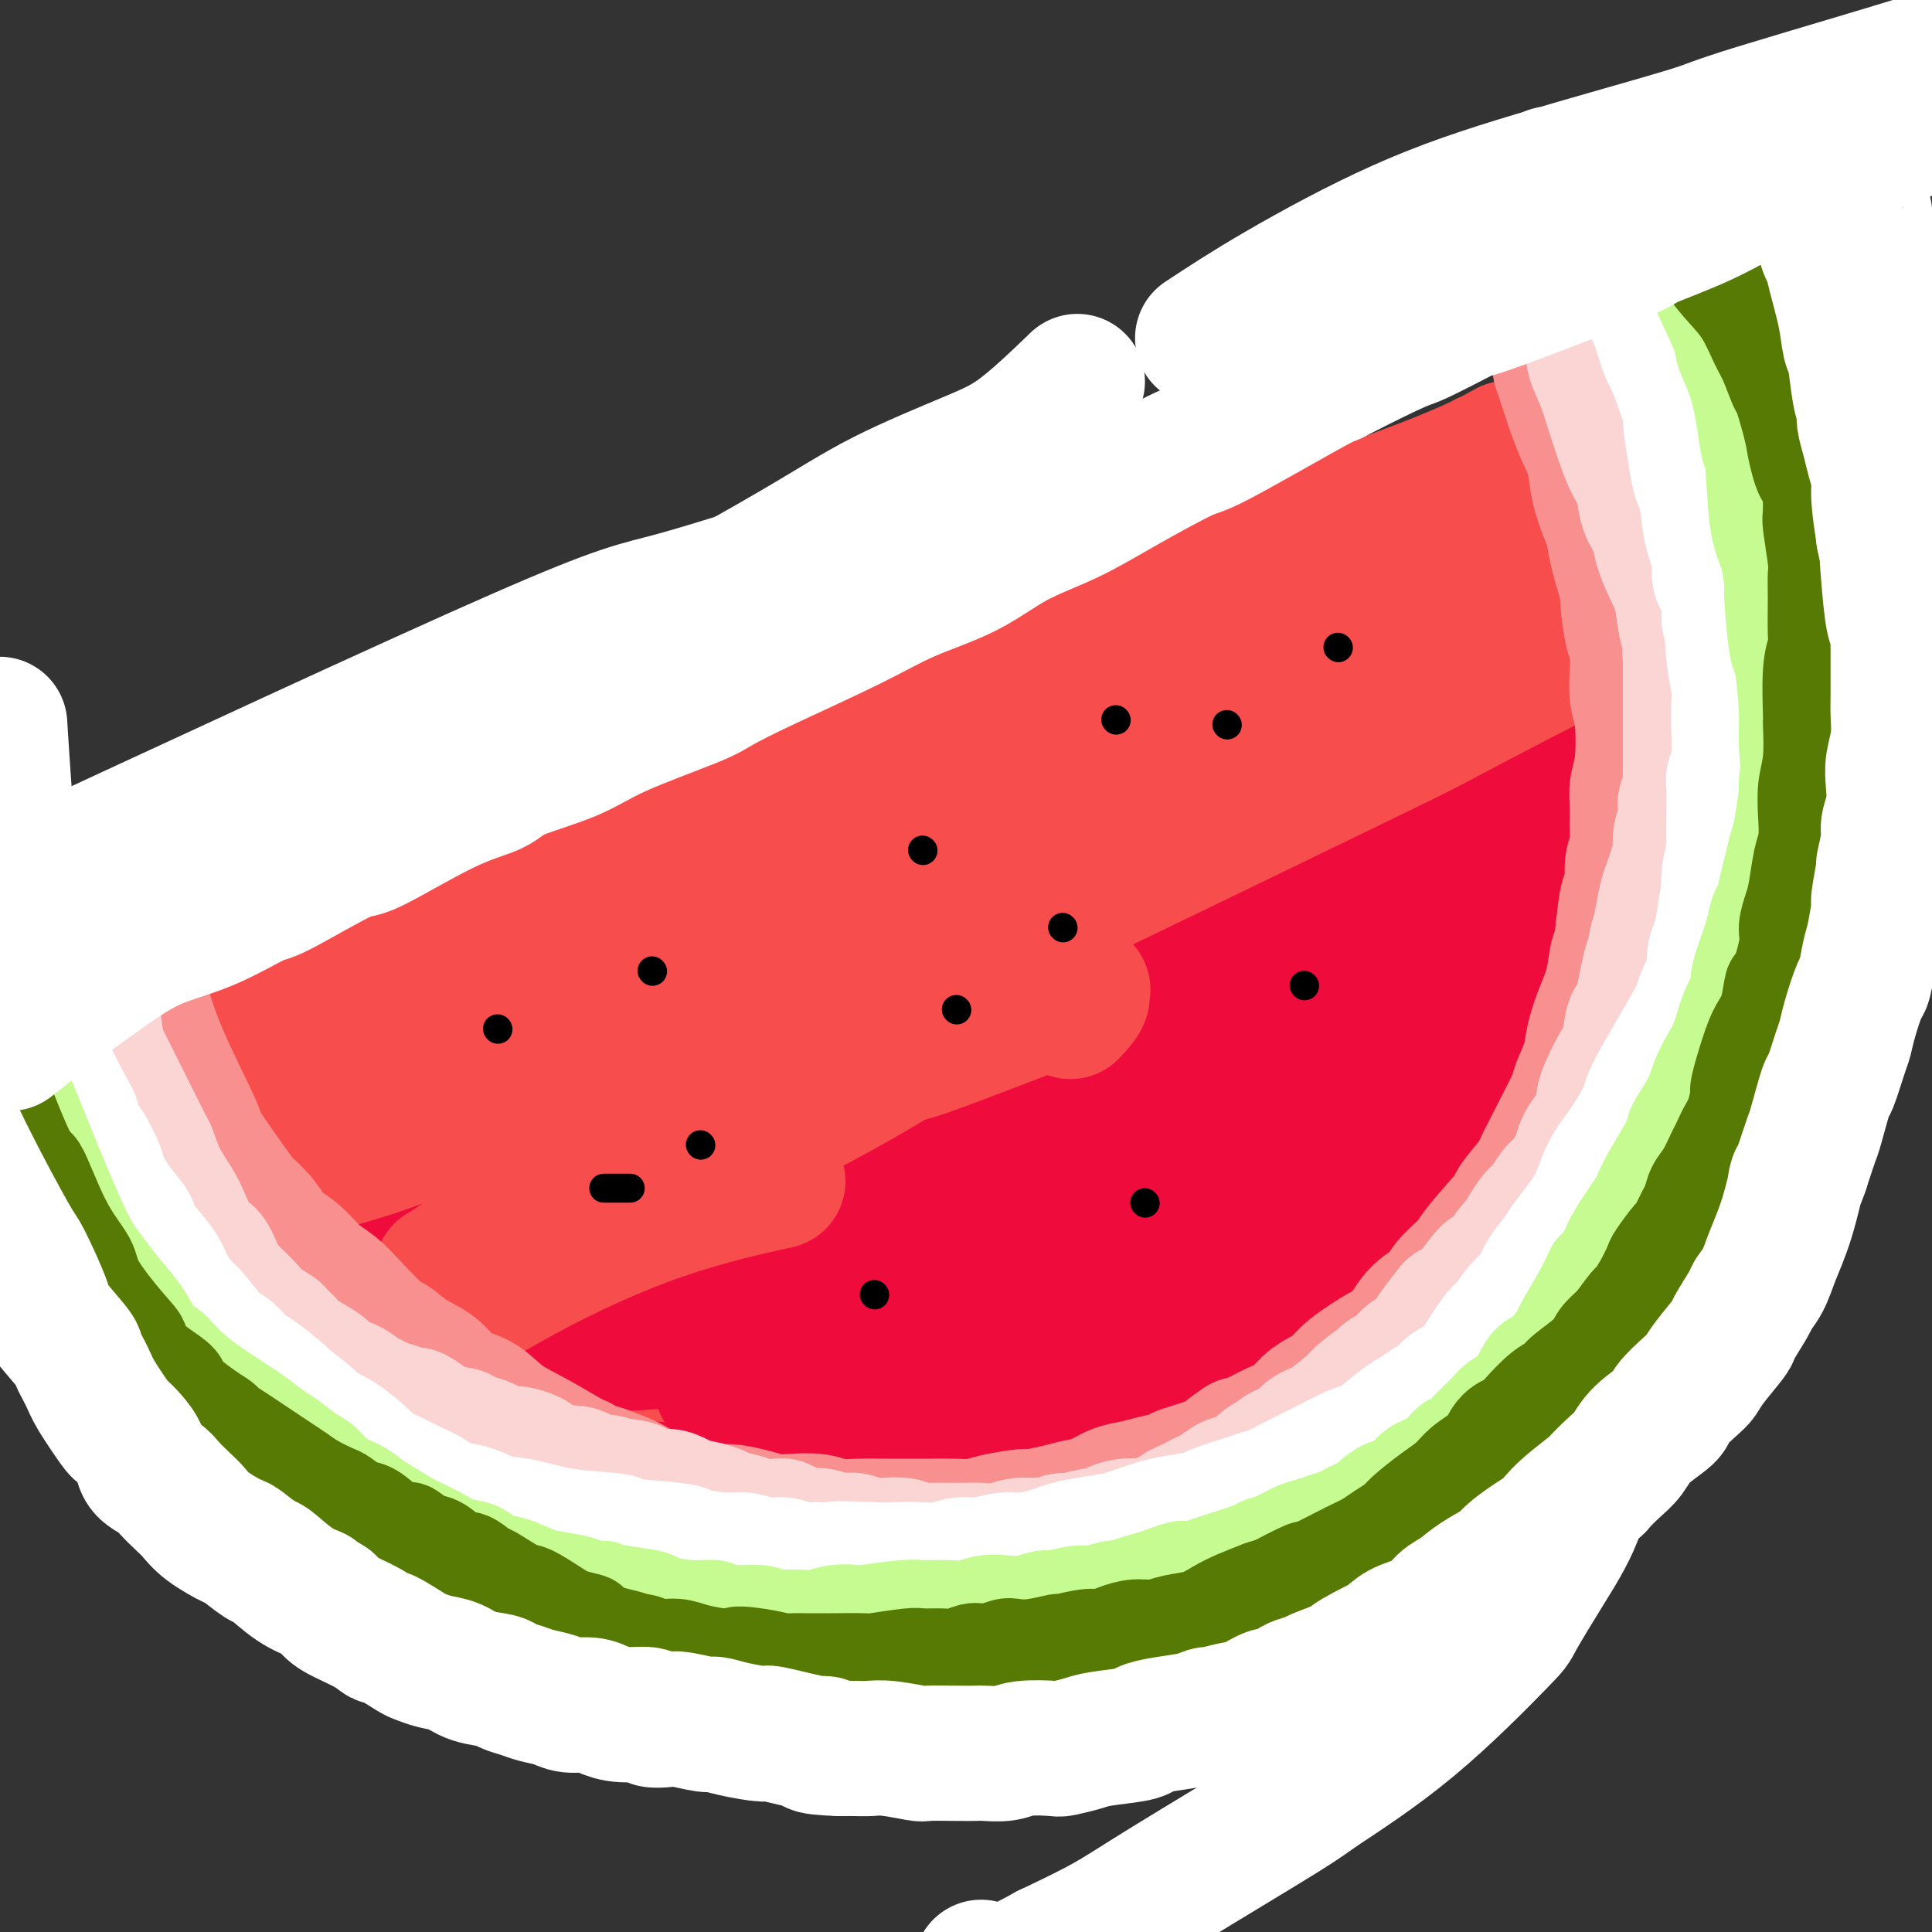 <svg viewBox='0 0 400 400' version='1.1' xmlns='http://www.w3.org/2000/svg' xmlns:xlink='http://www.w3.org/1999/xlink'><rect x="0" y="0" width="400" height="400" fill="#333333" stroke="none"/><g fill='none' stroke='#F84D4D' stroke-width='28' stroke-linecap='round' stroke-linejoin='round'><path d='M59,229c2.228,-0.949 4.456,-1.899 12,-5c7.544,-3.101 20.405,-8.354 30,-12c9.595,-3.646 15.926,-5.685 22,-8c6.074,-2.315 11.892,-4.906 22,-9c10.108,-4.094 24.507,-9.692 30,-12c5.493,-2.308 2.081,-1.327 9,-4c6.919,-2.673 24.170,-9.001 32,-12c7.830,-2.999 6.240,-2.670 10,-4c3.760,-1.330 12.872,-4.318 20,-7c7.128,-2.682 12.273,-5.058 18,-7c5.727,-1.942 12.036,-3.451 17,-5c4.964,-1.549 8.585,-3.137 14,-5c5.415,-1.863 12.625,-4.001 16,-5c3.375,-0.999 2.914,-0.860 4,-1c1.086,-0.140 3.718,-0.559 5,-1c1.282,-0.441 1.215,-0.904 2,-1c0.785,-0.096 2.422,0.175 3,0c0.578,-0.175 0.099,-0.796 0,-1c-0.099,-0.204 0.184,0.008 -1,1c-1.184,0.992 -3.834,2.763 -8,5c-4.166,2.237 -9.849,4.940 -17,8c-7.151,3.060 -15.772,6.478 -20,8c-4.228,1.522 -4.065,1.149 -10,3c-5.935,1.851 -17.967,5.925 -30,10'/><path d='M239,165c-9.881,3.059 -14.582,4.206 -20,6c-5.418,1.794 -11.551,4.236 -17,6c-5.449,1.764 -10.213,2.852 -18,5c-7.787,2.148 -18.595,5.357 -24,7c-5.405,1.643 -5.405,1.720 -6,2c-0.595,0.280 -1.783,0.762 -6,2c-4.217,1.238 -11.461,3.232 -17,5c-5.539,1.768 -9.374,3.311 -11,4c-1.626,0.689 -1.045,0.525 -5,2c-3.955,1.475 -12.446,4.587 -16,6c-3.554,1.413 -2.171,1.125 -5,2c-2.829,0.875 -9.871,2.913 -15,5c-5.129,2.087 -8.344,4.224 -10,5c-1.656,0.776 -1.754,0.193 -4,1c-2.246,0.807 -6.639,3.006 -9,4c-2.361,0.994 -2.691,0.783 -3,1c-0.309,0.217 -0.597,0.863 -1,1c-0.403,0.137 -0.921,-0.236 -1,0c-0.079,0.236 0.280,1.081 1,2c0.720,0.919 1.802,1.914 3,3c1.198,1.086 2.510,2.265 4,4c1.490,1.735 3.156,4.027 4,5c0.844,0.973 0.867,0.628 2,2c1.133,1.372 3.376,4.460 5,7c1.624,2.540 2.630,4.530 5,8c2.370,3.470 6.106,8.420 9,12c2.894,3.580 4.947,5.790 7,8'/><path d='M91,280c6.143,7.788 2.001,2.760 5,4c2.999,1.240 13.139,8.750 20,13c6.861,4.250 10.445,5.240 14,6c3.555,0.760 7.082,1.289 11,2c3.918,0.711 8.225,1.603 12,2c3.775,0.397 7.016,0.297 11,0c3.984,-0.297 8.711,-0.791 11,-1c2.289,-0.209 2.138,-0.131 6,-1c3.862,-0.869 11.735,-2.684 17,-4c5.265,-1.316 7.920,-2.134 11,-3c3.080,-0.866 6.584,-1.780 10,-3c3.416,-1.220 6.743,-2.745 10,-4c3.257,-1.255 6.443,-2.238 9,-3c2.557,-0.762 4.485,-1.301 7,-2c2.515,-0.699 5.615,-1.557 9,-3c3.385,-1.443 7.053,-3.472 9,-4c1.947,-0.528 2.171,0.444 5,-1c2.829,-1.444 8.263,-5.303 12,-8c3.737,-2.697 5.776,-4.231 8,-6c2.224,-1.769 4.631,-3.773 7,-6c2.369,-2.227 4.698,-4.677 7,-7c2.302,-2.323 4.576,-4.517 7,-7c2.424,-2.483 5.000,-5.253 7,-8c2.000,-2.747 3.426,-5.470 5,-8c1.574,-2.530 3.297,-4.868 5,-8c1.703,-3.132 3.384,-7.057 4,-9c0.616,-1.943 0.165,-1.902 1,-5c0.835,-3.098 2.956,-9.334 4,-15c1.044,-5.666 1.013,-10.762 1,-14c-0.013,-3.238 -0.006,-4.619 0,-6'/><path d='M336,171c0.593,-9.059 -0.926,-11.706 -2,-15c-1.074,-3.294 -1.703,-7.234 -2,-9c-0.297,-1.766 -0.262,-1.358 -1,-3c-0.738,-1.642 -2.248,-5.333 -3,-7c-0.752,-1.667 -0.746,-1.309 -1,-2c-0.254,-0.691 -0.766,-2.432 -1,-3c-0.234,-0.568 -0.188,0.036 0,0c0.188,-0.036 0.518,-0.712 0,0c-0.518,0.712 -1.884,2.812 -4,6c-2.116,3.188 -4.982,7.464 -7,10c-2.018,2.536 -3.189,3.333 -6,6c-2.811,2.667 -7.260,7.205 -17,13c-9.740,5.795 -24.769,12.846 -36,17c-11.231,4.154 -18.665,5.409 -26,7c-7.335,1.591 -14.571,3.518 -24,6c-9.429,2.482 -21.052,5.520 -26,7c-4.948,1.480 -3.221,1.403 -12,4c-8.779,2.597 -28.062,7.870 -39,11c-10.938,3.130 -13.529,4.118 -18,6c-4.471,1.882 -10.821,4.660 -14,6c-3.179,1.340 -3.187,1.244 -7,3c-3.813,1.756 -11.431,5.366 -15,7c-3.569,1.634 -3.091,1.294 -3,1c0.091,-0.294 -0.206,-0.541 -1,0c-0.794,0.541 -2.084,1.869 6,0c8.084,-1.869 25.542,-6.934 43,-12'/><path d='M120,230c13.383,-3.930 22.841,-7.754 39,-13c16.159,-5.246 39.019,-11.913 61,-18c21.981,-6.087 43.082,-11.592 58,-15c14.918,-3.408 23.652,-4.717 31,-6c7.348,-1.283 13.311,-2.538 17,-3c3.689,-0.462 5.103,-0.131 6,0c0.897,0.131 1.278,0.060 2,0c0.722,-0.060 1.787,-0.110 2,0c0.213,0.110 -0.426,0.381 -5,3c-4.574,2.619 -13.083,7.587 -24,13c-10.917,5.413 -24.242,11.272 -37,16c-12.758,4.728 -24.948,8.326 -37,12c-12.052,3.674 -23.966,7.425 -35,11c-11.034,3.575 -21.187,6.975 -32,10c-10.813,3.025 -22.285,5.675 -28,7c-5.715,1.325 -5.673,1.324 -11,3c-5.327,1.676 -16.023,5.027 -23,7c-6.977,1.973 -10.233,2.568 -12,3c-1.767,0.432 -2.044,0.702 -3,1c-0.956,0.298 -2.593,0.624 -4,1c-1.407,0.376 -2.586,0.803 -2,1c0.586,0.197 2.938,0.165 3,0c0.062,-0.165 -2.165,-0.462 4,-1c6.165,-0.538 20.721,-1.318 32,-3c11.279,-1.682 19.281,-4.265 28,-7c8.719,-2.735 18.155,-5.621 28,-9c9.845,-3.379 20.099,-7.251 30,-11c9.901,-3.749 19.451,-7.374 29,-11'/><path d='M237,221c14.744,-5.207 8.104,-2.726 14,-5c5.896,-2.274 24.329,-9.303 34,-13c9.671,-3.697 10.581,-4.061 13,-5c2.419,-0.939 6.349,-2.452 8,-3c1.651,-0.548 1.023,-0.129 1,0c-0.023,0.129 0.558,-0.030 1,0c0.442,0.030 0.745,0.249 1,1c0.255,0.751 0.462,2.032 0,4c-0.462,1.968 -1.592,4.622 -4,8c-2.408,3.378 -6.092,7.478 -10,11c-3.908,3.522 -8.038,6.464 -12,9c-3.962,2.536 -7.756,4.666 -12,7c-4.244,2.334 -8.937,4.872 -15,7c-6.063,2.128 -13.497,3.846 -17,5c-3.503,1.154 -3.075,1.745 -8,3c-4.925,1.255 -15.201,3.176 -23,5c-7.799,1.824 -13.120,3.553 -19,5c-5.880,1.447 -12.319,2.612 -18,4c-5.681,1.388 -10.605,2.999 -17,4c-6.395,1.001 -14.260,1.394 -18,2c-3.740,0.606 -3.354,1.427 -8,2c-4.646,0.573 -14.324,0.899 -19,1c-4.676,0.101 -4.351,-0.022 -5,0c-0.649,0.022 -2.272,0.189 -4,0c-1.728,-0.189 -3.561,-0.733 -4,-1c-0.439,-0.267 0.515,-0.257 1,0c0.485,0.257 0.501,0.760 3,2c2.499,1.240 7.480,3.219 13,5c5.520,1.781 11.577,3.366 17,5c5.423,1.634 10.211,3.317 15,5'/><path d='M145,289c10.636,3.191 12.726,2.668 16,3c3.274,0.332 7.730,1.517 18,0c10.270,-1.517 26.352,-5.737 34,-8c7.648,-2.263 6.863,-2.569 8,-3c1.137,-0.431 4.196,-0.986 9,-3c4.804,-2.014 11.351,-5.487 18,-9c6.649,-3.513 13.398,-7.067 20,-11c6.602,-3.933 13.058,-8.244 16,-10c2.942,-1.756 2.371,-0.958 6,-4c3.629,-3.042 11.457,-9.923 15,-13c3.543,-3.077 2.799,-2.348 5,-4c2.201,-1.652 7.347,-5.683 10,-8c2.653,-2.317 2.814,-2.920 4,-4c1.186,-1.080 3.396,-2.637 5,-4c1.604,-1.363 2.601,-2.532 3,-3c0.399,-0.468 0.199,-0.234 0,0'/></g>
<g fill='none' stroke='#F00B3D' stroke-width='28' stroke-linecap='round' stroke-linejoin='round'><path d='M70,223c0.457,0.057 0.914,0.115 2,-1c1.086,-1.115 2.800,-3.401 8,-7c5.200,-3.599 13.885,-8.509 20,-12c6.115,-3.491 9.662,-5.561 12,-7c2.338,-1.439 3.469,-2.247 14,-6c10.531,-3.753 30.462,-10.452 45,-16c14.538,-5.548 23.681,-9.947 34,-14c10.319,-4.053 21.813,-7.761 33,-12c11.187,-4.239 22.067,-9.009 32,-13c9.933,-3.991 18.917,-7.201 27,-10c8.083,-2.799 15.263,-5.185 21,-7c5.737,-1.815 10.032,-3.060 14,-4c3.968,-0.940 7.609,-1.577 10,-2c2.391,-0.423 3.532,-0.634 5,-1c1.468,-0.366 3.264,-0.886 4,-1c0.736,-0.114 0.413,0.179 1,0c0.587,-0.179 2.083,-0.832 1,0c-1.083,0.832 -4.747,3.147 -6,4c-1.253,0.853 -0.096,0.243 -7,4c-6.904,3.757 -21.868,11.879 -33,17c-11.132,5.121 -18.430,7.239 -21,8c-2.570,0.761 -0.410,0.164 -9,3c-8.590,2.836 -27.929,9.104 -36,12c-8.071,2.896 -4.873,2.419 -12,5c-7.127,2.581 -24.578,8.219 -33,11c-8.422,2.781 -7.815,2.704 -12,4c-4.185,1.296 -13.163,3.966 -20,6c-6.837,2.034 -11.533,3.432 -19,6c-7.467,2.568 -17.705,6.305 -25,9c-7.295,2.695 -11.648,4.347 -16,6'/><path d='M104,205c-33.429,11.730 -15.503,6.055 -12,5c3.503,-1.055 -7.419,2.510 -12,4c-4.581,1.490 -2.821,0.906 -5,2c-2.179,1.094 -8.295,3.865 -11,5c-2.705,1.135 -1.997,0.632 -3,1c-1.003,0.368 -3.716,1.607 -5,2c-1.284,0.393 -1.140,-0.058 -1,0c0.140,0.058 0.275,0.627 -1,1c-1.275,0.373 -3.960,0.552 1,0c4.960,-0.552 17.567,-1.833 23,-2c5.433,-0.167 3.694,0.780 14,-1c10.306,-1.780 32.659,-6.288 48,-10c15.341,-3.712 23.671,-6.627 37,-11c13.329,-4.373 31.657,-10.204 40,-13c8.343,-2.796 6.701,-2.557 20,-7c13.299,-4.443 41.539,-13.570 59,-19c17.461,-5.430 24.144,-7.165 31,-9c6.856,-1.835 13.885,-3.771 17,-5c3.115,-1.229 2.317,-1.752 3,-2c0.683,-0.248 2.848,-0.221 3,0c0.152,0.221 -1.708,0.635 -3,1c-1.292,0.365 -2.015,0.680 -8,3c-5.985,2.320 -17.232,6.644 -29,11c-11.768,4.356 -24.056,8.742 -36,13c-11.944,4.258 -23.543,8.387 -35,13c-11.457,4.613 -22.772,9.711 -33,14c-10.228,4.289 -19.369,7.770 -29,11c-9.631,3.230 -19.752,6.209 -29,9c-9.248,2.791 -17.624,5.396 -26,8'/><path d='M122,229c-11.989,3.851 -14.461,4.979 -19,6c-4.539,1.021 -11.143,1.934 -16,3c-4.857,1.066 -7.965,2.285 -11,3c-3.035,0.715 -5.997,0.927 -7,1c-1.003,0.073 -0.046,0.007 0,0c0.046,-0.007 -0.818,0.043 -1,0c-0.182,-0.043 0.320,-0.180 1,0c0.680,0.180 1.539,0.676 1,1c-0.539,0.324 -2.476,0.475 4,2c6.476,1.525 21.366,4.422 33,5c11.634,0.578 20.014,-1.164 29,-3c8.986,-1.836 18.579,-3.764 28,-7c9.421,-3.236 18.669,-7.778 30,-13c11.331,-5.222 24.745,-11.122 31,-14c6.255,-2.878 5.351,-2.733 16,-8c10.649,-5.267 32.850,-15.946 47,-23c14.150,-7.054 20.249,-10.482 26,-13c5.751,-2.518 11.154,-4.125 14,-5c2.846,-0.875 3.134,-1.019 4,-1c0.866,0.019 2.310,0.199 3,0c0.690,-0.199 0.625,-0.779 0,0c-0.625,0.779 -1.808,2.916 -6,7c-4.192,4.084 -11.391,10.115 -20,16c-8.609,5.885 -18.628,11.623 -27,16c-8.372,4.377 -15.096,7.394 -22,10c-6.904,2.606 -13.989,4.802 -21,7c-7.011,2.198 -13.948,4.398 -21,7c-7.052,2.602 -14.220,5.605 -21,8c-6.780,2.395 -13.171,4.183 -20,6c-6.829,1.817 -14.094,3.662 -21,5c-6.906,1.338 -13.453,2.169 -20,3'/><path d='M136,248c-9.163,1.793 -11.570,2.277 -16,3c-4.430,0.723 -10.882,1.687 -17,3c-6.118,1.313 -11.902,2.976 -16,4c-4.098,1.024 -6.510,1.410 -8,2c-1.490,0.590 -2.058,1.384 -2,2c0.058,0.616 0.742,1.053 0,1c-0.742,-0.053 -2.911,-0.596 0,1c2.911,1.596 10.902,5.329 20,8c9.098,2.671 19.302,4.278 29,4c9.698,-0.278 18.889,-2.442 28,-5c9.111,-2.558 18.143,-5.509 28,-9c9.857,-3.491 20.539,-7.521 30,-11c9.461,-3.479 17.700,-6.406 32,-13c14.300,-6.594 34.659,-16.857 44,-22c9.341,-5.143 7.662,-5.168 12,-8c4.338,-2.832 14.693,-8.471 22,-13c7.307,-4.529 11.565,-7.947 14,-10c2.435,-2.053 3.046,-2.741 5,-4c1.954,-1.259 5.252,-3.091 7,-4c1.748,-0.909 1.947,-0.897 2,-1c0.053,-0.103 -0.041,-0.321 -2,2c-1.959,2.321 -5.783,7.180 -12,14c-6.217,6.820 -14.829,15.599 -19,20c-4.171,4.401 -3.903,4.423 -8,8c-4.097,3.577 -12.559,10.710 -19,15c-6.441,4.290 -10.860,5.738 -17,8c-6.140,2.262 -13.999,5.340 -18,7c-4.001,1.660 -4.143,1.903 -8,3c-3.857,1.097 -11.428,3.049 -19,5'/><path d='M228,258c-15.741,5.151 -24.095,6.527 -27,7c-2.905,0.473 -0.361,0.043 -9,2c-8.639,1.957 -28.461,6.301 -37,8c-8.539,1.699 -5.796,0.754 -8,1c-2.204,0.246 -9.355,1.684 -15,2c-5.645,0.316 -9.782,-0.490 -14,-1c-4.218,-0.510 -8.516,-0.723 -12,-1c-3.484,-0.277 -6.154,-0.619 -8,-1c-1.846,-0.381 -2.868,-0.802 -4,-1c-1.132,-0.198 -2.375,-0.172 -3,0c-0.625,0.172 -0.633,0.489 -1,0c-0.367,-0.489 -1.093,-1.783 0,1c1.093,2.783 4.004,9.644 5,13c0.996,3.356 0.078,3.208 4,6c3.922,2.792 12.685,8.524 16,11c3.315,2.476 1.182,1.696 6,2c4.818,0.304 16.586,1.693 24,2c7.414,0.307 10.474,-0.467 15,-1c4.526,-0.533 10.516,-0.824 16,-2c5.484,-1.176 10.461,-3.237 16,-5c5.539,-1.763 11.642,-3.228 17,-5c5.358,-1.772 9.973,-3.850 15,-6c5.027,-2.150 10.468,-4.371 15,-6c4.532,-1.629 8.155,-2.666 12,-4c3.845,-1.334 7.911,-2.964 12,-5c4.089,-2.036 8.201,-4.479 12,-7c3.799,-2.521 7.286,-5.119 11,-8c3.714,-2.881 7.654,-6.045 11,-9c3.346,-2.955 6.099,-5.701 9,-9c2.901,-3.299 5.951,-7.149 9,-11'/><path d='M315,231c3.191,-3.652 2.168,-2.780 4,-5c1.832,-2.220 6.518,-7.530 10,-13c3.482,-5.470 5.759,-11.100 7,-14c1.241,-2.900 1.445,-3.072 2,-4c0.555,-0.928 1.462,-2.614 2,-4c0.538,-1.386 0.708,-2.473 1,-3c0.292,-0.527 0.708,-0.496 1,-1c0.292,-0.504 0.461,-1.545 0,0c-0.461,1.545 -1.552,5.676 -2,8c-0.448,2.324 -0.252,2.841 -4,11c-3.748,8.159 -11.438,23.960 -16,32c-4.562,8.040 -5.995,8.321 -10,11c-4.005,2.679 -10.580,7.757 -17,12c-6.420,4.243 -12.684,7.651 -19,10c-6.316,2.349 -12.683,3.639 -19,5c-6.317,1.361 -12.584,2.795 -19,4c-6.416,1.205 -12.979,2.183 -19,3c-6.021,0.817 -11.499,1.473 -17,2c-5.501,0.527 -11.027,0.926 -16,1c-4.973,0.074 -9.395,-0.176 -14,0c-4.605,0.176 -9.394,0.778 -13,1c-3.606,0.222 -6.030,0.063 -7,0c-0.970,-0.063 -0.485,-0.032 0,0'/></g>
<g fill='none' stroke='#F84D4D' stroke-width='28' stroke-linecap='round' stroke-linejoin='round'><path d='M50,211c13.079,-5.683 26.159,-11.367 28,-12c1.841,-0.633 -7.556,3.784 15,-7c22.556,-10.784 77.064,-36.771 105,-50c27.936,-13.229 29.301,-13.702 37,-17c7.699,-3.298 21.734,-9.423 33,-14c11.266,-4.577 19.764,-7.608 26,-10c6.236,-2.392 10.211,-4.146 12,-5c1.789,-0.854 1.394,-0.809 2,-1c0.606,-0.191 2.215,-0.620 3,-1c0.785,-0.380 0.747,-0.712 1,-1c0.253,-0.288 0.796,-0.534 -2,1c-2.796,1.534 -8.933,4.846 -13,7c-4.067,2.154 -6.066,3.148 -12,6c-5.934,2.852 -15.804,7.562 -28,13c-12.196,5.438 -26.717,11.605 -37,16c-10.283,4.395 -16.329,7.019 -23,10c-6.671,2.981 -13.966,6.319 -22,10c-8.034,3.681 -16.808,7.705 -27,12c-10.192,4.295 -21.804,8.863 -27,11c-5.196,2.137 -3.976,1.845 -12,6c-8.024,4.155 -25.293,12.759 -36,18c-10.707,5.241 -14.854,7.121 -19,9'/><path d='M54,212c-40.764,18.765 -14.174,6.678 -8,4c6.174,-2.678 -8.070,4.052 -14,7c-5.930,2.948 -3.548,2.114 -3,2c0.548,-0.114 -0.738,0.491 1,0c1.738,-0.491 6.499,-2.080 15,-5c8.501,-2.920 20.742,-7.172 33,-12c12.258,-4.828 24.534,-10.233 38,-16c13.466,-5.767 28.124,-11.898 42,-18c13.876,-6.102 26.970,-12.176 43,-19c16.030,-6.824 34.994,-14.399 44,-18c9.006,-3.601 8.052,-3.227 20,-8c11.948,-4.773 36.797,-14.692 51,-20c14.203,-5.308 17.761,-6.003 21,-7c3.239,-0.997 6.161,-2.294 8,-3c1.839,-0.706 2.597,-0.820 3,-1c0.403,-0.180 0.451,-0.427 0,0c-0.451,0.427 -1.399,1.528 -6,4c-4.601,2.472 -12.853,6.316 -23,11c-10.147,4.684 -22.189,10.210 -35,16c-12.811,5.790 -26.390,11.846 -33,15c-6.610,3.154 -6.250,3.407 -18,9c-11.750,5.593 -35.609,16.525 -51,24c-15.391,7.475 -22.315,11.491 -31,16c-8.685,4.509 -19.132,9.509 -28,14c-8.868,4.491 -16.159,8.471 -23,12c-6.841,3.529 -13.234,6.606 -19,10c-5.766,3.394 -10.906,7.106 -14,9c-3.094,1.894 -4.141,1.972 -7,3c-2.859,1.028 -7.531,3.008 -10,4c-2.469,0.992 -2.734,0.996 -3,1'/><path d='M47,246c-46.726,22.882 -13.042,6.087 -1,0c12.042,-6.087 2.440,-1.465 0,0c-2.440,1.465 2.280,-0.228 9,-2c6.720,-1.772 15.438,-3.623 25,-7c9.562,-3.377 19.966,-8.281 30,-13c10.034,-4.719 19.698,-9.252 33,-15c13.302,-5.748 30.242,-12.711 38,-16c7.758,-3.289 6.334,-2.904 20,-9c13.666,-6.096 42.420,-18.672 62,-27c19.580,-8.328 29.984,-12.407 36,-15c6.016,-2.593 7.645,-3.700 16,-7c8.355,-3.300 23.436,-8.794 30,-11c6.564,-2.206 4.610,-1.126 4,-1c-0.610,0.126 0.123,-0.704 1,-1c0.877,-0.296 1.897,-0.057 0,1c-1.897,1.057 -6.712,2.933 -17,8c-10.288,5.067 -26.051,13.325 -33,17c-6.949,3.675 -5.085,2.767 -20,10c-14.915,7.233 -46.609,22.606 -60,29c-13.391,6.394 -8.479,3.809 -19,10c-10.521,6.191 -36.474,21.159 -52,30c-15.526,8.841 -20.626,11.553 -29,17c-8.374,5.447 -20.023,13.627 -25,17c-4.977,3.373 -3.283,1.939 -3,2c0.283,0.061 -0.847,1.616 -1,2c-0.153,0.384 0.670,-0.402 4,-2c3.330,-1.598 9.166,-4.007 18,-8c8.834,-3.993 20.667,-9.569 28,-13c7.333,-3.431 10.167,-4.715 13,-6'/><path d='M154,236c16.371,-7.799 26.299,-13.795 30,-16c3.701,-2.205 1.177,-0.618 8,-3c6.823,-2.382 22.994,-8.732 29,-11c6.006,-2.268 1.847,-0.453 1,0c-0.847,0.453 1.618,-0.455 2,0c0.382,0.455 -1.319,2.273 -2,3c-0.681,0.727 -0.340,0.364 0,0'/><path d='M80,282c0.212,-0.451 0.424,-0.903 5,-4c4.576,-3.097 13.515,-8.841 23,-14c9.485,-5.159 19.515,-9.735 29,-13c9.485,-3.265 18.424,-5.219 22,-6c3.576,-0.781 1.788,-0.391 0,0'/></g>
<g fill='none' stroke='#F99090' stroke-width='28' stroke-linecap='round' stroke-linejoin='round'><path d='M323,76c0.778,2.317 1.555,4.634 2,6c0.445,1.366 0.557,1.780 1,3c0.443,1.220 1.218,3.245 2,5c0.782,1.755 1.570,3.238 2,5c0.430,1.762 0.501,3.801 1,6c0.499,2.199 1.425,4.558 2,6c0.575,1.442 0.798,1.966 1,3c0.202,1.034 0.384,2.578 1,5c0.616,2.422 1.668,5.721 2,7c0.332,1.279 -0.056,0.537 0,2c0.056,1.463 0.554,5.131 1,7c0.446,1.869 0.838,1.938 1,3c0.162,1.062 0.092,3.116 0,5c-0.092,1.884 -0.207,3.598 0,5c0.207,1.402 0.735,2.492 1,5c0.265,2.508 0.268,6.433 0,9c-0.268,2.567 -0.808,3.776 -1,5c-0.192,1.224 -0.037,2.462 0,4c0.037,1.538 -0.046,3.377 0,5c0.046,1.623 0.219,3.029 0,4c-0.219,0.971 -0.832,1.508 -1,3c-0.168,1.492 0.109,3.940 0,5c-0.109,1.060 -0.602,0.731 -1,2c-0.398,1.269 -0.699,4.134 -1,7'/><path d='M336,193c-0.654,10.032 -0.790,5.613 -1,5c-0.210,-0.613 -0.494,2.582 -1,5c-0.506,2.418 -1.232,4.061 -2,6c-0.768,1.939 -1.576,4.174 -2,6c-0.424,1.826 -0.464,3.244 -1,5c-0.536,1.756 -1.566,3.852 -2,5c-0.434,1.148 -0.270,1.350 -1,3c-0.730,1.650 -2.355,4.748 -3,6c-0.645,1.252 -0.311,0.659 -1,2c-0.689,1.341 -2.401,4.617 -3,6c-0.599,1.383 -0.083,0.872 -1,2c-0.917,1.128 -3.265,3.894 -4,5c-0.735,1.106 0.142,0.550 -1,2c-1.142,1.450 -4.305,4.904 -6,7c-1.695,2.096 -1.923,2.833 -3,4c-1.077,1.167 -3.003,2.765 -4,4c-0.997,1.235 -1.064,2.107 -2,3c-0.936,0.893 -2.740,1.807 -4,3c-1.260,1.193 -1.975,2.665 -3,4c-1.025,1.335 -2.361,2.532 -3,3c-0.639,0.468 -0.583,0.207 -2,1c-1.417,0.793 -4.307,2.639 -6,4c-1.693,1.361 -2.188,2.237 -3,3c-0.812,0.763 -1.939,1.412 -3,2c-1.061,0.588 -2.055,1.113 -3,2c-0.945,0.887 -1.841,2.135 -3,3c-1.159,0.865 -2.581,1.348 -4,2c-1.419,0.652 -2.834,1.472 -4,2c-1.166,0.528 -2.083,0.764 -3,1'/><path d='M257,299c-5.098,3.455 -2.345,2.091 -2,2c0.345,-0.091 -1.720,1.089 -4,2c-2.280,0.911 -4.777,1.552 -6,2c-1.223,0.448 -1.173,0.701 -2,1c-0.827,0.299 -2.531,0.643 -4,1c-1.469,0.357 -2.701,0.725 -4,1c-1.299,0.275 -2.664,0.456 -4,1c-1.336,0.544 -2.644,1.451 -4,2c-1.356,0.549 -2.761,0.738 -4,1c-1.239,0.262 -2.311,0.596 -4,1c-1.689,0.404 -3.995,0.879 -5,1c-1.005,0.121 -0.707,-0.111 -2,0c-1.293,0.111 -4.175,0.566 -6,1c-1.825,0.434 -2.591,0.849 -4,1c-1.409,0.151 -3.460,0.040 -5,0c-1.540,-0.040 -2.568,-0.010 -4,0c-1.432,0.010 -3.266,-0.001 -5,0c-1.734,0.001 -3.366,0.014 -5,0c-1.634,-0.014 -3.269,-0.056 -5,0c-1.731,0.056 -3.557,0.208 -5,0c-1.443,-0.208 -2.504,-0.778 -4,-1c-1.496,-0.222 -3.426,-0.097 -5,0c-1.574,0.097 -2.790,0.166 -4,0c-1.210,-0.166 -2.414,-0.569 -4,-1c-1.586,-0.431 -3.555,-0.892 -5,-1c-1.445,-0.108 -2.366,0.137 -4,0c-1.634,-0.137 -3.979,-0.655 -5,-1c-1.021,-0.345 -0.717,-0.515 -2,-1c-1.283,-0.485 -4.153,-1.284 -6,-2c-1.847,-0.716 -2.671,-1.347 -4,-2c-1.329,-0.653 -3.165,-1.326 -5,-2'/><path d='M125,305c-6.513,-1.991 -5.297,-1.969 -5,-2c0.297,-0.031 -0.325,-0.114 -2,-1c-1.675,-0.886 -4.404,-2.576 -7,-4c-2.596,-1.424 -5.061,-2.582 -7,-4c-1.939,-1.418 -3.353,-3.095 -5,-4c-1.647,-0.905 -3.526,-1.036 -5,-2c-1.474,-0.964 -2.544,-2.761 -4,-4c-1.456,-1.239 -3.298,-1.921 -5,-3c-1.702,-1.079 -3.263,-2.556 -4,-3c-0.737,-0.444 -0.650,0.145 -2,-1c-1.350,-1.145 -4.136,-4.024 -6,-6c-1.864,-1.976 -2.805,-3.049 -4,-4c-1.195,-0.951 -2.643,-1.779 -4,-3c-1.357,-1.221 -2.622,-2.833 -4,-4c-1.378,-1.167 -2.867,-1.888 -4,-3c-1.133,-1.112 -1.909,-2.615 -3,-4c-1.091,-1.385 -2.497,-2.654 -3,-3c-0.503,-0.346 -0.105,0.230 -1,-1c-0.895,-1.230 -3.084,-4.266 -5,-7c-1.916,-2.734 -3.559,-5.166 -4,-6c-0.441,-0.834 0.318,-0.072 -1,-3c-1.318,-2.928 -4.715,-9.547 -7,-15c-2.285,-5.453 -3.458,-9.740 -4,-12c-0.542,-2.260 -0.454,-2.493 -2,-6c-1.546,-3.507 -4.728,-10.288 -6,-13c-1.272,-2.712 -0.636,-1.356 0,0'/></g>
<g fill='none' stroke='#FBD4D4' stroke-width='28' stroke-linecap='round' stroke-linejoin='round'><path d='M336,50c0.033,2.310 0.065,4.620 0,6c-0.065,1.380 -0.228,1.829 0,3c0.228,1.171 0.849,3.063 1,4c0.151,0.937 -0.166,0.920 0,2c0.166,1.080 0.814,3.256 1,4c0.186,0.744 -0.091,0.056 0,1c0.091,0.944 0.549,3.519 1,5c0.451,1.481 0.895,1.867 1,3c0.105,1.133 -0.131,3.013 0,4c0.131,0.987 0.627,1.083 1,2c0.373,0.917 0.621,2.657 1,4c0.379,1.343 0.889,2.288 1,3c0.111,0.712 -0.178,1.190 0,2c0.178,0.810 0.821,1.952 1,3c0.179,1.048 -0.107,2.003 0,3c0.107,0.997 0.606,2.038 1,3c0.394,0.962 0.684,1.846 1,3c0.316,1.154 0.658,2.577 1,4'/><path d='M347,109c1.658,9.882 0.305,5.089 0,4c-0.305,-1.089 0.440,1.528 1,4c0.560,2.472 0.935,4.801 1,6c0.065,1.199 -0.179,1.270 0,2c0.179,0.730 0.780,2.119 1,3c0.220,0.881 0.059,1.255 0,2c-0.059,0.745 -0.016,1.862 0,3c0.016,1.138 0.004,2.299 0,3c-0.004,0.701 -0.001,0.943 0,2c0.001,1.057 0.000,2.929 0,4c-0.000,1.071 -0.000,1.341 0,2c0.000,0.659 0.000,1.709 0,3c-0.000,1.291 -0.000,2.825 0,4c0.000,1.175 0.001,1.991 0,3c-0.001,1.009 -0.004,2.210 0,3c0.004,0.790 0.015,1.167 0,2c-0.015,0.833 -0.057,2.120 0,3c0.057,0.880 0.212,1.351 0,2c-0.212,0.649 -0.793,1.475 -1,2c-0.207,0.525 -0.042,0.751 0,1c0.042,0.249 -0.041,0.523 0,1c0.041,0.477 0.204,1.156 0,2c-0.204,0.844 -0.776,1.854 -1,3c-0.224,1.146 -0.102,2.430 0,3c0.102,0.570 0.182,0.427 0,1c-0.182,0.573 -0.626,1.861 -1,3c-0.374,1.139 -0.678,2.130 -1,3c-0.322,0.870 -0.664,1.619 -1,3c-0.336,1.381 -0.668,3.395 -1,5c-0.332,1.605 -0.666,2.803 -1,4'/><path d='M343,195c-1.262,5.836 -0.916,3.928 -1,4c-0.084,0.072 -0.599,2.126 -1,4c-0.401,1.874 -0.688,3.568 -1,5c-0.312,1.432 -0.650,2.603 -1,3c-0.350,0.397 -0.711,0.022 -1,1c-0.289,0.978 -0.507,3.310 -1,5c-0.493,1.690 -1.262,2.739 -2,4c-0.738,1.261 -1.444,2.735 -2,4c-0.556,1.265 -0.961,2.321 -1,3c-0.039,0.679 0.289,0.982 0,2c-0.289,1.018 -1.194,2.752 -2,4c-0.806,1.248 -1.514,2.010 -2,3c-0.486,0.990 -0.749,2.209 -1,3c-0.251,0.791 -0.490,1.156 -1,2c-0.510,0.844 -1.291,2.168 -2,3c-0.709,0.832 -1.346,1.173 -2,2c-0.654,0.827 -1.325,2.141 -2,3c-0.675,0.859 -1.354,1.265 -2,2c-0.646,0.735 -1.260,1.800 -2,3c-0.740,1.200 -1.608,2.535 -2,3c-0.392,0.465 -0.308,0.062 -1,1c-0.692,0.938 -2.158,3.219 -3,4c-0.842,0.781 -1.059,0.064 -2,1c-0.941,0.936 -2.607,3.525 -4,5c-1.393,1.475 -2.513,1.837 -3,2c-0.487,0.163 -0.342,0.127 -1,1c-0.658,0.873 -2.118,2.657 -3,4c-0.882,1.343 -1.185,2.247 -2,3c-0.815,0.753 -2.143,1.357 -3,2c-0.857,0.643 -1.245,1.327 -2,2c-0.755,0.673 -1.878,1.337 -3,2'/><path d='M287,285c-6.007,6.536 -2.526,2.875 -2,2c0.526,-0.875 -1.905,1.037 -3,2c-1.095,0.963 -0.855,0.978 -2,2c-1.145,1.022 -3.675,3.051 -5,4c-1.325,0.949 -1.444,0.817 -2,1c-0.556,0.183 -1.549,0.679 -2,1c-0.451,0.321 -0.362,0.466 -1,1c-0.638,0.534 -2.005,1.456 -3,2c-0.995,0.544 -1.618,0.709 -2,1c-0.382,0.291 -0.521,0.709 -1,1c-0.479,0.291 -1.296,0.454 -2,1c-0.704,0.546 -1.295,1.473 -2,2c-0.705,0.527 -1.526,0.652 -2,1c-0.474,0.348 -0.602,0.919 -1,1c-0.398,0.081 -1.065,-0.329 -2,0c-0.935,0.329 -2.139,1.398 -3,2c-0.861,0.602 -1.381,0.739 -2,1c-0.619,0.261 -1.338,0.647 -2,1c-0.662,0.353 -1.266,0.673 -2,1c-0.734,0.327 -1.599,0.662 -2,1c-0.401,0.338 -0.337,0.678 -1,1c-0.663,0.322 -2.054,0.625 -3,1c-0.946,0.375 -1.447,0.823 -2,1c-0.553,0.177 -1.157,0.085 -2,0c-0.843,-0.085 -1.924,-0.163 -3,0c-1.076,0.163 -2.147,0.566 -3,1c-0.853,0.434 -1.486,0.900 -2,1c-0.514,0.100 -0.908,-0.165 -2,0c-1.092,0.165 -2.884,0.762 -4,1c-1.116,0.238 -1.558,0.119 -2,0'/><path d='M220,319c-6.544,2.079 -4.403,1.275 -4,1c0.403,-0.275 -0.932,-0.021 -2,0c-1.068,0.021 -1.871,-0.191 -3,0c-1.129,0.191 -2.586,0.783 -4,1c-1.414,0.217 -2.785,0.058 -4,0c-1.215,-0.058 -2.273,-0.015 -3,0c-0.727,0.015 -1.123,0.000 -2,0c-0.877,-0.000 -2.234,0.014 -3,0c-0.766,-0.014 -0.942,-0.055 -2,0c-1.058,0.055 -2.997,0.207 -4,0c-1.003,-0.207 -1.068,-0.774 -2,-1c-0.932,-0.226 -2.729,-0.112 -4,0c-1.271,0.112 -2.016,0.222 -3,0c-0.984,-0.222 -2.206,-0.777 -3,-1c-0.794,-0.223 -1.161,-0.115 -2,0c-0.839,0.115 -2.152,0.237 -3,0c-0.848,-0.237 -1.233,-0.834 -2,-1c-0.767,-0.166 -1.917,0.100 -3,0c-1.083,-0.100 -2.098,-0.566 -3,-1c-0.902,-0.434 -1.692,-0.837 -2,-1c-0.308,-0.163 -0.135,-0.085 -1,0c-0.865,0.085 -2.769,0.176 -4,0c-1.231,-0.176 -1.790,-0.619 -3,-1c-1.210,-0.381 -3.070,-0.698 -4,-1c-0.930,-0.302 -0.929,-0.588 -2,-1c-1.071,-0.412 -3.212,-0.950 -4,-1c-0.788,-0.050 -0.221,0.389 -1,0c-0.779,-0.389 -2.902,-1.605 -4,-2c-1.098,-0.395 -1.171,0.030 -2,0c-0.829,-0.030 -2.415,-0.515 -4,-1'/><path d='M133,309c-7.649,-1.944 -3.271,-1.305 -2,-1c1.271,0.305 -0.566,0.275 -2,0c-1.434,-0.275 -2.466,-0.796 -3,-1c-0.534,-0.204 -0.568,-0.092 -1,0c-0.432,0.092 -1.260,0.165 -2,0c-0.740,-0.165 -1.393,-0.569 -2,-1c-0.607,-0.431 -1.169,-0.889 -2,-1c-0.831,-0.111 -1.931,0.124 -3,0c-1.069,-0.124 -2.105,-0.607 -3,-1c-0.895,-0.393 -1.647,-0.697 -2,-1c-0.353,-0.303 -0.306,-0.606 -1,-1c-0.694,-0.394 -2.129,-0.879 -3,-1c-0.871,-0.121 -1.178,0.121 -2,0c-0.822,-0.121 -2.158,-0.605 -3,-1c-0.842,-0.395 -1.190,-0.700 -2,-1c-0.810,-0.300 -2.080,-0.596 -3,-1c-0.920,-0.404 -1.488,-0.916 -2,-1c-0.512,-0.084 -0.969,0.262 -2,0c-1.031,-0.262 -2.636,-1.131 -4,-2c-1.364,-0.869 -2.487,-1.739 -3,-2c-0.513,-0.261 -0.416,0.086 -1,0c-0.584,-0.086 -1.850,-0.604 -3,-1c-1.150,-0.396 -2.185,-0.668 -3,-1c-0.815,-0.332 -1.411,-0.722 -2,-1c-0.589,-0.278 -1.172,-0.445 -2,-1c-0.828,-0.555 -1.902,-1.500 -3,-2c-1.098,-0.500 -2.220,-0.557 -3,-1c-0.780,-0.443 -1.219,-1.273 -2,-2c-0.781,-0.727 -1.902,-1.349 -3,-2c-1.098,-0.651 -2.171,-1.329 -3,-2c-0.829,-0.671 -1.415,-1.336 -2,-2'/><path d='M59,278c-5.564,-3.304 -2.474,-2.066 -2,-2c0.474,0.066 -1.669,-1.042 -3,-2c-1.331,-0.958 -1.850,-1.768 -3,-3c-1.150,-1.232 -2.931,-2.886 -4,-4c-1.069,-1.114 -1.426,-1.690 -2,-3c-0.574,-1.310 -1.364,-3.356 -2,-4c-0.636,-0.644 -1.116,0.114 -2,-1c-0.884,-1.114 -2.171,-4.100 -3,-6c-0.829,-1.900 -1.200,-2.714 -2,-4c-0.800,-1.286 -2.029,-3.045 -3,-5c-0.971,-1.955 -1.685,-4.105 -2,-5c-0.315,-0.895 -0.231,-0.533 -1,-2c-0.769,-1.467 -2.390,-4.761 -3,-6c-0.610,-1.239 -0.209,-0.422 -1,-2c-0.791,-1.578 -2.773,-5.550 -4,-8c-1.227,-2.450 -1.697,-3.377 -2,-5c-0.303,-1.623 -0.439,-3.942 -1,-6c-0.561,-2.058 -1.548,-3.855 -2,-6c-0.452,-2.145 -0.369,-4.637 -1,-8c-0.631,-3.363 -1.978,-7.598 -3,-11c-1.022,-3.402 -1.721,-5.972 -2,-7c-0.279,-1.028 -0.140,-0.514 0,0'/><path d='M323,48c0.367,1.225 0.733,2.450 1,4c0.267,1.550 0.434,3.424 1,5c0.566,1.576 1.531,2.853 2,4c0.469,1.147 0.443,2.164 1,4c0.557,1.836 1.696,4.493 2,6c0.304,1.507 -0.228,1.866 0,3c0.228,1.134 1.217,3.043 2,5c0.783,1.957 1.360,3.962 2,6c0.640,2.038 1.341,4.110 2,6c0.659,1.890 1.275,3.600 2,5c0.725,1.400 1.559,2.492 2,4c0.441,1.508 0.489,3.433 1,5c0.511,1.567 1.484,2.775 2,4c0.516,1.225 0.573,2.467 1,4c0.427,1.533 1.223,3.356 2,5c0.777,1.644 1.535,3.111 2,5c0.465,1.889 0.636,4.202 1,6c0.364,1.798 0.922,3.080 1,4c0.078,0.920 -0.325,1.479 0,3c0.325,1.521 1.379,4.006 2,6c0.621,1.994 0.811,3.497 1,5'/><path d='M353,147c4.896,16.406 2.137,7.922 1,5c-1.137,-2.922 -0.653,-0.281 0,3c0.653,3.281 1.475,7.203 2,10c0.525,2.797 0.754,4.467 1,7c0.246,2.533 0.511,5.927 0,12c-0.511,6.073 -1.797,14.826 -3,24c-1.203,9.174 -2.322,18.768 -3,23c-0.678,4.232 -0.913,3.101 -1,4c-0.087,0.899 -0.025,3.828 0,5c0.025,1.172 0.012,0.586 0,0'/><path d='M354,78c1.299,4.542 2.597,9.085 4,17c1.403,7.915 2.910,19.203 4,30c1.090,10.797 1.764,21.102 1,32c-0.764,10.898 -2.965,22.389 -6,34c-3.035,11.611 -6.904,23.343 -11,35c-4.096,11.657 -8.417,23.238 -13,36c-4.583,12.762 -9.426,26.705 -12,35c-2.574,8.295 -2.878,10.941 -3,12c-0.122,1.059 -0.061,0.529 0,0'/></g>
<g fill='none' stroke='#FFFFFF' stroke-width='28' stroke-linecap='round' stroke-linejoin='round'><path d='M321,36c2.893,2.693 5.786,5.385 8,8c2.214,2.615 3.748,5.151 5,7c1.252,1.849 2.223,3.011 3,4c0.777,0.989 1.359,1.806 2,3c0.641,1.194 1.340,2.764 2,4c0.660,1.236 1.281,2.139 2,4c0.719,1.861 1.537,4.679 2,6c0.463,1.321 0.572,1.146 1,2c0.428,0.854 1.175,2.737 2,5c0.825,2.263 1.726,4.905 2,6c0.274,1.095 -0.081,0.642 0,2c0.081,1.358 0.599,4.526 1,7c0.401,2.474 0.686,4.255 1,5c0.314,0.745 0.658,0.454 1,2c0.342,1.546 0.683,4.927 1,7c0.317,2.073 0.610,2.837 1,4c0.390,1.163 0.875,2.726 1,4c0.125,1.274 -0.111,2.259 0,3c0.111,0.741 0.568,1.238 1,2c0.432,0.762 0.838,1.789 1,3c0.162,1.211 0.081,2.605 0,4'/><path d='M358,128c2.563,10.051 1.472,4.178 1,3c-0.472,-1.178 -0.323,2.338 0,5c0.323,2.662 0.820,4.469 1,6c0.180,1.531 0.045,2.785 0,4c-0.045,1.215 0.002,2.391 0,3c-0.002,0.609 -0.053,0.650 0,2c0.053,1.350 0.210,4.008 0,6c-0.210,1.992 -0.787,3.317 -1,4c-0.213,0.683 -0.061,0.723 0,2c0.061,1.277 0.031,3.790 0,6c-0.031,2.210 -0.064,4.117 0,5c0.064,0.883 0.225,0.743 0,2c-0.225,1.257 -0.835,3.910 -1,5c-0.165,1.090 0.114,0.615 0,2c-0.114,1.385 -0.621,4.628 -1,7c-0.379,2.372 -0.630,3.874 -1,5c-0.370,1.126 -0.858,1.877 -1,3c-0.142,1.123 0.064,2.616 0,4c-0.064,1.384 -0.397,2.657 -1,4c-0.603,1.343 -1.475,2.756 -2,4c-0.525,1.244 -0.703,2.318 -1,4c-0.297,1.682 -0.713,3.972 -1,5c-0.287,1.028 -0.447,0.795 -1,2c-0.553,1.205 -1.501,3.847 -2,6c-0.499,2.153 -0.549,3.818 -1,5c-0.451,1.182 -1.303,1.883 -2,3c-0.697,1.117 -1.238,2.650 -2,4c-0.762,1.350 -1.744,2.517 -2,3c-0.256,0.483 0.212,0.281 0,1c-0.212,0.719 -1.106,2.360 -2,4'/><path d='M338,247c-3.065,8.045 -2.226,5.658 -2,5c0.226,-0.658 -0.161,0.414 -1,2c-0.839,1.586 -2.129,3.688 -3,5c-0.871,1.312 -1.321,1.835 -2,3c-0.679,1.165 -1.585,2.973 -2,4c-0.415,1.027 -0.339,1.273 -1,2c-0.661,0.727 -2.059,1.936 -3,3c-0.941,1.064 -1.423,1.983 -2,3c-0.577,1.017 -1.248,2.133 -2,3c-0.752,0.867 -1.585,1.486 -2,2c-0.415,0.514 -0.411,0.925 -1,2c-0.589,1.075 -1.771,2.815 -3,4c-1.229,1.185 -2.506,1.816 -3,2c-0.494,0.184 -0.205,-0.079 -1,1c-0.795,1.079 -2.675,3.499 -4,5c-1.325,1.501 -2.094,2.084 -3,3c-0.906,0.916 -1.950,2.165 -3,3c-1.050,0.835 -2.105,1.257 -3,2c-0.895,0.743 -1.629,1.808 -3,3c-1.371,1.192 -3.380,2.510 -4,3c-0.620,0.490 0.149,0.153 -1,1c-1.149,0.847 -4.217,2.880 -6,4c-1.783,1.120 -2.282,1.327 -3,2c-0.718,0.673 -1.653,1.812 -2,2c-0.347,0.188 -0.104,-0.573 -1,0c-0.896,0.573 -2.931,2.482 -4,3c-1.069,0.518 -1.170,-0.356 -2,0c-0.830,0.356 -2.387,1.941 -4,3c-1.613,1.059 -3.280,1.593 -4,2c-0.720,0.407 -0.491,0.688 -1,1c-0.509,0.312 -1.754,0.656 -3,1'/><path d='M259,326c-3.878,2.193 -4.073,2.677 -5,3c-0.927,0.323 -2.586,0.486 -4,1c-1.414,0.514 -2.584,1.378 -4,2c-1.416,0.622 -3.078,1.003 -4,1c-0.922,-0.003 -1.104,-0.389 -2,0c-0.896,0.389 -2.508,1.554 -4,2c-1.492,0.446 -2.865,0.172 -4,0c-1.135,-0.172 -2.031,-0.242 -3,0c-0.969,0.242 -2.010,0.797 -3,1c-0.990,0.203 -1.931,0.054 -3,0c-1.069,-0.054 -2.268,-0.013 -3,0c-0.732,0.013 -0.996,-0.000 -2,0c-1.004,0.000 -2.748,0.014 -4,0c-1.252,-0.014 -2.010,-0.057 -3,0c-0.990,0.057 -2.210,0.212 -3,0c-0.790,-0.212 -1.150,-0.793 -2,-1c-0.850,-0.207 -2.191,-0.042 -4,0c-1.809,0.042 -4.087,-0.040 -6,0c-1.913,0.040 -3.463,0.203 -5,0c-1.537,-0.203 -3.061,-0.771 -4,-1c-0.939,-0.229 -1.292,-0.118 -3,0c-1.708,0.118 -4.771,0.243 -6,0c-1.229,-0.243 -0.624,-0.853 -2,-1c-1.376,-0.147 -4.731,0.168 -7,0c-2.269,-0.168 -3.451,-0.819 -5,-1c-1.549,-0.181 -3.465,0.109 -4,0c-0.535,-0.109 0.310,-0.617 -1,-1c-1.310,-0.383 -4.776,-0.642 -7,-1c-2.224,-0.358 -3.207,-0.817 -4,-1c-0.793,-0.183 -1.397,-0.092 -2,0'/><path d='M146,329c-13.121,-1.282 -5.924,-0.986 -4,-1c1.924,-0.014 -1.424,-0.336 -5,-1c-3.576,-0.664 -7.379,-1.670 -9,-2c-1.621,-0.330 -1.060,0.015 -2,0c-0.940,-0.015 -3.380,-0.389 -5,-1c-1.620,-0.611 -2.418,-1.458 -4,-2c-1.582,-0.542 -3.946,-0.778 -5,-1c-1.054,-0.222 -0.798,-0.428 -2,-1c-1.202,-0.572 -3.861,-1.508 -5,-2c-1.139,-0.492 -0.758,-0.541 -2,-1c-1.242,-0.459 -4.106,-1.330 -6,-2c-1.894,-0.670 -2.819,-1.139 -4,-2c-1.181,-0.861 -2.617,-2.116 -4,-3c-1.383,-0.884 -2.711,-1.399 -4,-2c-1.289,-0.601 -2.538,-1.288 -4,-2c-1.462,-0.712 -3.137,-1.448 -4,-2c-0.863,-0.552 -0.916,-0.919 -2,-2c-1.084,-1.081 -3.200,-2.874 -5,-4c-1.800,-1.126 -3.283,-1.584 -4,-2c-0.717,-0.416 -0.666,-0.792 -2,-2c-1.334,-1.208 -4.053,-3.250 -5,-4c-0.947,-0.750 -0.123,-0.209 -1,-1c-0.877,-0.791 -3.454,-2.913 -5,-4c-1.546,-1.087 -2.062,-1.139 -3,-2c-0.938,-0.861 -2.300,-2.530 -3,-3c-0.700,-0.470 -0.738,0.259 -2,-1c-1.262,-1.259 -3.747,-4.506 -5,-6c-1.253,-1.494 -1.274,-1.236 -2,-2c-0.726,-0.764 -2.157,-2.552 -3,-4c-0.843,-1.448 -1.098,-2.557 -2,-4c-0.902,-1.443 -2.451,-3.222 -4,-5'/><path d='M29,258c-3.565,-4.601 -1.978,-3.603 -2,-4c-0.022,-0.397 -1.654,-2.189 -3,-4c-1.346,-1.811 -2.406,-3.642 -3,-5c-0.594,-1.358 -0.724,-2.242 -1,-3c-0.276,-0.758 -0.700,-1.388 -1,-2c-0.300,-0.612 -0.477,-1.205 -1,-2c-0.523,-0.795 -1.391,-1.793 -2,-3c-0.609,-1.207 -0.960,-2.623 -1,-3c-0.040,-0.377 0.232,0.285 -1,-2c-1.232,-2.285 -3.966,-7.518 -5,-10c-1.034,-2.482 -0.368,-2.215 -1,-5c-0.632,-2.785 -2.561,-8.623 -4,-18c-1.439,-9.377 -2.387,-22.294 -3,-31c-0.613,-8.706 -0.889,-13.202 -1,-15c-0.111,-1.798 -0.055,-0.899 0,0'/><path d='M41,293c0.730,0.359 1.460,0.719 2,1c0.540,0.281 0.891,0.485 2,1c1.109,0.515 2.977,1.342 5,2c2.023,0.658 4.200,1.149 6,2c1.800,0.851 3.223,2.063 5,3c1.777,0.937 3.909,1.598 5,2c1.091,0.402 1.139,0.546 2,1c0.861,0.454 2.533,1.220 5,2c2.467,0.780 5.730,1.575 8,2c2.270,0.425 3.549,0.480 5,1c1.451,0.520 3.074,1.505 5,2c1.926,0.495 4.153,0.500 6,1c1.847,0.500 3.312,1.496 5,2c1.688,0.504 3.599,0.516 6,1c2.401,0.484 5.292,1.439 9,2c3.708,0.561 8.232,0.729 10,1c1.768,0.271 0.779,0.646 3,1c2.221,0.354 7.650,0.687 10,1c2.350,0.313 1.619,0.605 3,1c1.381,0.395 4.872,0.894 7,1c2.128,0.106 2.893,-0.182 4,0c1.107,0.182 2.554,0.832 4,1c1.446,0.168 2.889,-0.147 4,0c1.111,0.147 1.889,0.756 3,1c1.111,0.244 2.556,0.122 4,0'/><path d='M169,325c10.931,1.547 4.759,0.416 4,0c-0.759,-0.416 3.896,-0.115 7,0c3.104,0.115 4.657,0.046 6,0c1.343,-0.046 2.477,-0.069 4,0c1.523,0.069 3.434,0.229 5,0c1.566,-0.229 2.786,-0.849 4,-1c1.214,-0.151 2.421,0.167 4,0c1.579,-0.167 3.529,-0.818 5,-1c1.471,-0.182 2.463,0.106 4,0c1.537,-0.106 3.619,-0.605 5,-1c1.381,-0.395 2.059,-0.687 3,-1c0.941,-0.313 2.143,-0.647 4,-1c1.857,-0.353 4.369,-0.725 6,-1c1.631,-0.275 2.383,-0.454 4,-1c1.617,-0.546 4.100,-1.459 6,-2c1.900,-0.541 3.218,-0.708 5,-1c1.782,-0.292 4.027,-0.707 5,-1c0.973,-0.293 0.675,-0.462 2,-1c1.325,-0.538 4.275,-1.444 6,-2c1.725,-0.556 2.226,-0.763 3,-1c0.774,-0.237 1.821,-0.505 3,-1c1.179,-0.495 2.491,-1.219 4,-2c1.509,-0.781 3.217,-1.621 4,-2c0.783,-0.379 0.643,-0.297 2,-1c1.357,-0.703 4.211,-2.191 6,-3c1.789,-0.809 2.512,-0.941 3,-1c0.488,-0.059 0.739,-0.047 2,-1c1.261,-0.953 3.532,-2.872 5,-4c1.468,-1.128 2.134,-1.465 3,-2c0.866,-0.535 1.933,-1.267 3,-2'/><path d='M296,291c7.873,-4.140 4.556,-2.990 4,-3c-0.556,-0.010 1.649,-1.178 3,-2c1.351,-0.822 1.846,-1.296 3,-3c1.154,-1.704 2.965,-4.636 4,-6c1.035,-1.364 1.293,-1.160 2,-2c0.707,-0.840 1.863,-2.725 3,-4c1.137,-1.275 2.255,-1.942 3,-3c0.745,-1.058 1.118,-2.508 2,-4c0.882,-1.492 2.272,-3.025 3,-4c0.728,-0.975 0.795,-1.393 2,-3c1.205,-1.607 3.548,-4.404 5,-7c1.452,-2.596 2.012,-4.992 3,-7c0.988,-2.008 2.402,-3.630 4,-6c1.598,-2.370 3.378,-5.488 4,-7c0.622,-1.512 0.085,-1.417 2,-5c1.915,-3.583 6.283,-10.845 8,-14c1.717,-3.155 0.782,-2.202 2,-5c1.218,-2.798 4.589,-9.347 7,-15c2.411,-5.653 3.862,-10.409 5,-13c1.138,-2.591 1.964,-3.016 3,-5c1.036,-1.984 2.282,-5.526 4,-11c1.718,-5.474 3.907,-12.879 5,-16c1.093,-3.121 1.091,-1.956 2,-6c0.909,-4.044 2.728,-13.297 4,-19c1.272,-5.703 1.997,-7.858 3,-11c1.003,-3.142 2.284,-7.272 3,-11c0.716,-3.728 0.869,-7.054 1,-10c0.131,-2.946 0.241,-5.511 0,-8c-0.241,-2.489 -0.834,-4.901 -1,-7c-0.166,-2.099 0.095,-3.885 0,-6c-0.095,-2.115 -0.548,-4.557 -1,-7'/><path d='M388,61c-0.397,-7.008 -0.889,-5.528 -1,-6c-0.111,-0.472 0.161,-2.897 0,-5c-0.161,-2.103 -0.754,-3.886 -1,-5c-0.246,-1.114 -0.144,-1.560 0,-1c0.144,0.560 0.329,2.127 0,7c-0.329,4.873 -1.173,13.051 -2,24c-0.827,10.949 -1.639,24.667 -2,31c-0.361,6.333 -0.273,5.281 -2,15c-1.727,9.719 -5.269,30.208 -8,45c-2.731,14.792 -4.653,23.885 -6,29c-1.347,5.115 -2.121,6.250 -4,13c-1.879,6.750 -4.863,19.116 -7,27c-2.137,7.884 -3.427,11.288 -4,13c-0.573,1.712 -0.429,1.733 -2,6c-1.571,4.267 -4.859,12.780 -7,18c-2.141,5.220 -3.137,7.146 -4,10c-0.863,2.854 -1.595,6.636 -3,10c-1.405,3.364 -3.485,6.310 -5,10c-1.515,3.690 -2.467,8.122 -4,12c-1.533,3.878 -3.647,7.200 -6,11c-2.353,3.800 -4.944,8.079 -6,10c-1.056,1.921 -0.576,1.485 -4,5c-3.424,3.515 -10.752,10.980 -18,17c-7.248,6.020 -14.414,10.594 -18,13c-3.586,2.406 -3.590,2.645 -9,6c-5.410,3.355 -16.226,9.826 -23,14c-6.774,4.174 -9.507,6.050 -13,8c-3.493,1.950 -7.747,3.975 -12,6'/><path d='M217,404c-14.778,8.200 -14.222,5.200 -14,4c0.222,-1.200 0.111,-0.600 0,0'/></g>
<g fill='none' stroke='#C6FB91' stroke-width='20' stroke-linecap='round' stroke-linejoin='round'><path d='M355,46c0.643,1.355 1.285,2.711 2,5c0.715,2.289 1.501,5.513 2,7c0.499,1.487 0.711,1.237 1,2c0.289,0.763 0.656,2.540 1,5c0.344,2.460 0.666,5.603 1,7c0.334,1.397 0.681,1.048 1,2c0.319,0.952 0.611,3.204 1,5c0.389,1.796 0.874,3.135 1,4c0.126,0.865 -0.107,1.256 0,2c0.107,0.744 0.554,1.840 1,3c0.446,1.160 0.890,2.384 1,3c0.110,0.616 -0.115,0.623 0,2c0.115,1.377 0.571,4.126 1,6c0.429,1.874 0.832,2.875 1,4c0.168,1.125 0.102,2.373 0,3c-0.102,0.627 -0.238,0.631 0,2c0.238,1.369 0.851,4.102 1,6c0.149,1.898 -0.166,2.962 0,4c0.166,1.038 0.814,2.049 1,3c0.186,0.951 -0.090,1.843 0,3c0.090,1.157 0.545,2.578 1,4'/><path d='M372,128c0.774,6.273 0.208,3.456 0,3c-0.208,-0.456 -0.058,1.447 0,4c0.058,2.553 0.026,5.754 0,8c-0.026,2.246 -0.045,3.538 0,5c0.045,1.462 0.153,3.094 0,4c-0.153,0.906 -0.566,1.084 -1,3c-0.434,1.916 -0.890,5.569 -1,7c-0.110,1.431 0.125,0.640 0,2c-0.125,1.360 -0.611,4.872 -1,7c-0.389,2.128 -0.682,2.873 -1,4c-0.318,1.127 -0.662,2.638 -1,4c-0.338,1.362 -0.671,2.576 -1,4c-0.329,1.424 -0.653,3.057 -1,4c-0.347,0.943 -0.718,1.196 -1,2c-0.282,0.804 -0.474,2.159 -1,4c-0.526,1.841 -1.387,4.169 -2,6c-0.613,1.831 -0.979,3.164 -1,4c-0.021,0.836 0.303,1.174 0,2c-0.303,0.826 -1.235,2.141 -2,4c-0.765,1.859 -1.365,4.263 -2,6c-0.635,1.737 -1.305,2.807 -2,4c-0.695,1.193 -1.415,2.510 -2,4c-0.585,1.490 -1.036,3.152 -2,5c-0.964,1.848 -2.441,3.881 -3,5c-0.559,1.119 -0.202,1.324 -1,3c-0.798,1.676 -2.753,4.822 -4,7c-1.247,2.178 -1.788,3.388 -2,4c-0.212,0.612 -0.096,0.626 -1,2c-0.904,1.374 -2.830,4.107 -4,6c-1.170,1.893 -1.585,2.947 -2,4'/><path d='M333,259c-4.180,7.579 -3.129,4.528 -3,4c0.129,-0.528 -0.665,1.468 -2,4c-1.335,2.532 -3.211,5.601 -4,7c-0.789,1.399 -0.489,1.127 -1,2c-0.511,0.873 -1.831,2.891 -3,4c-1.169,1.109 -2.186,1.308 -3,2c-0.814,0.692 -1.425,1.876 -2,3c-0.575,1.124 -1.112,2.188 -2,3c-0.888,0.812 -2.125,1.374 -3,2c-0.875,0.626 -1.389,1.318 -2,2c-0.611,0.682 -1.320,1.356 -2,2c-0.680,0.644 -1.329,1.259 -2,2c-0.671,0.741 -1.362,1.607 -2,2c-0.638,0.393 -1.223,0.314 -2,1c-0.777,0.686 -1.746,2.138 -3,3c-1.254,0.862 -2.791,1.133 -4,2c-1.209,0.867 -2.089,2.330 -3,3c-0.911,0.670 -1.853,0.547 -3,1c-1.147,0.453 -2.498,1.483 -3,2c-0.502,0.517 -0.154,0.520 -1,1c-0.846,0.480 -2.886,1.437 -4,2c-1.114,0.563 -1.302,0.732 -2,1c-0.698,0.268 -1.907,0.635 -3,1c-1.093,0.365 -2.071,0.727 -3,1c-0.929,0.273 -1.810,0.458 -3,1c-1.190,0.542 -2.689,1.441 -4,2c-1.311,0.559 -2.434,0.779 -3,1c-0.566,0.221 -0.575,0.444 -2,1c-1.425,0.556 -4.264,1.445 -6,2c-1.736,0.555 -2.368,0.778 -3,1'/><path d='M250,324c-8.179,3.576 -5.126,1.518 -5,1c0.126,-0.518 -2.673,0.506 -4,1c-1.327,0.494 -1.181,0.457 -3,1c-1.819,0.543 -5.601,1.666 -7,2c-1.399,0.334 -0.414,-0.122 -1,0c-0.586,0.122 -2.743,0.821 -4,1c-1.257,0.179 -1.613,-0.162 -3,0c-1.387,0.162 -3.805,0.827 -5,1c-1.195,0.173 -1.166,-0.146 -2,0c-0.834,0.146 -2.532,0.757 -4,1c-1.468,0.243 -2.708,0.118 -4,0c-1.292,-0.118 -2.637,-0.229 -4,0c-1.363,0.229 -2.744,0.797 -4,1c-1.256,0.203 -2.386,0.041 -4,0c-1.614,-0.041 -3.712,0.041 -5,0c-1.288,-0.041 -1.766,-0.203 -4,0c-2.234,0.203 -6.224,0.773 -8,1c-1.776,0.227 -1.337,0.113 -2,0c-0.663,-0.113 -2.429,-0.225 -4,0c-1.571,0.225 -2.947,0.788 -4,1c-1.053,0.212 -1.782,0.072 -3,0c-1.218,-0.072 -2.925,-0.076 -4,0c-1.075,0.076 -1.516,0.231 -2,0c-0.484,-0.231 -1.009,-0.850 -3,-1c-1.991,-0.150 -5.447,0.167 -7,0c-1.553,-0.167 -1.203,-0.818 -2,-1c-0.797,-0.182 -2.739,0.106 -5,0c-2.261,-0.106 -4.839,-0.605 -6,-1c-1.161,-0.395 -0.903,-0.684 -2,-1c-1.097,-0.316 -3.548,-0.658 -6,-1'/><path d='M129,330c-7.003,-1.012 -4.511,-1.044 -4,-1c0.511,0.044 -0.961,0.162 -2,0c-1.039,-0.162 -1.647,-0.606 -3,-1c-1.353,-0.394 -3.453,-0.740 -5,-1c-1.547,-0.260 -2.542,-0.436 -4,-1c-1.458,-0.564 -3.379,-1.516 -5,-2c-1.621,-0.484 -2.942,-0.501 -4,-1c-1.058,-0.499 -1.852,-1.480 -3,-2c-1.148,-0.520 -2.650,-0.580 -4,-1c-1.350,-0.420 -2.549,-1.201 -4,-2c-1.451,-0.799 -3.153,-1.618 -4,-2c-0.847,-0.382 -0.838,-0.328 -2,-1c-1.162,-0.672 -3.494,-2.071 -5,-3c-1.506,-0.929 -2.187,-1.388 -3,-2c-0.813,-0.612 -1.758,-1.375 -3,-2c-1.242,-0.625 -2.782,-1.111 -4,-2c-1.218,-0.889 -2.114,-2.181 -3,-3c-0.886,-0.819 -1.762,-1.166 -3,-2c-1.238,-0.834 -2.837,-2.155 -4,-3c-1.163,-0.845 -1.890,-1.213 -3,-2c-1.110,-0.787 -2.602,-1.991 -4,-3c-1.398,-1.009 -2.701,-1.822 -3,-2c-0.299,-0.178 0.407,0.281 0,0c-0.407,-0.281 -1.928,-1.301 -3,-2c-1.072,-0.699 -1.693,-1.079 -3,-2c-1.307,-0.921 -3.298,-2.385 -5,-4c-1.702,-1.615 -3.116,-3.381 -4,-4c-0.884,-0.619 -1.238,-0.090 -2,-1c-0.762,-0.910 -1.932,-3.260 -3,-5c-1.068,-1.740 -2.034,-2.870 -3,-4'/><path d='M27,269c-2.626,-3.123 -3.191,-3.930 -4,-5c-0.809,-1.070 -1.863,-2.403 -3,-4c-1.137,-1.597 -2.356,-3.459 -6,-12c-3.644,-8.541 -9.712,-23.761 -13,-32c-3.288,-8.239 -3.797,-9.497 -4,-10c-0.203,-0.503 -0.102,-0.252 0,0'/><path d='M341,43c0.013,0.067 0.027,0.134 0,0c-0.027,-0.134 -0.094,-0.470 1,1c1.094,1.470 3.348,4.746 5,7c1.652,2.254 2.701,3.485 3,4c0.299,0.515 -0.152,0.314 1,3c1.152,2.686 3.905,8.258 5,11c1.095,2.742 0.530,2.655 1,4c0.470,1.345 1.975,4.121 3,8c1.025,3.879 1.571,8.862 2,11c0.429,2.138 0.741,1.432 1,4c0.259,2.568 0.465,8.410 1,12c0.535,3.590 1.400,4.929 2,7c0.600,2.071 0.935,4.875 1,6c0.065,1.125 -0.141,0.571 0,3c0.141,2.429 0.629,7.841 1,10c0.371,2.159 0.624,1.064 1,3c0.376,1.936 0.873,6.902 1,10c0.127,3.098 -0.118,4.327 0,7c0.118,2.673 0.598,6.791 1,8c0.402,1.209 0.726,-0.490 0,5c-0.726,5.490 -2.503,18.170 -5,31c-2.497,12.830 -5.713,25.808 -9,38c-3.287,12.192 -6.643,23.596 -10,35'/><path d='M347,271c-3.167,12.167 -1.583,6.083 0,0'/></g>
<g fill='none' stroke='#567A03' stroke-width='20' stroke-linecap='round' stroke-linejoin='round'><path d='M360,25c-0.006,0.009 -0.013,0.018 0,0c0.013,-0.018 0.045,-0.064 0,2c-0.045,2.064 -0.167,6.236 0,8c0.167,1.764 0.622,1.119 1,2c0.378,0.881 0.679,3.288 1,5c0.321,1.712 0.663,2.729 1,4c0.337,1.271 0.668,2.795 1,4c0.332,1.205 0.666,2.091 1,3c0.334,0.909 0.668,1.841 1,3c0.332,1.159 0.663,2.546 1,4c0.337,1.454 0.682,2.975 1,4c0.318,1.025 0.610,1.553 1,3c0.390,1.447 0.877,3.813 1,5c0.123,1.187 -0.119,1.194 0,2c0.119,0.806 0.599,2.412 1,4c0.401,1.588 0.723,3.158 1,4c0.277,0.842 0.508,0.955 1,2c0.492,1.045 1.246,3.023 2,5'/><path d='M375,89c2.575,10.876 1.512,6.066 1,4c-0.512,-2.066 -0.473,-1.388 0,1c0.473,2.388 1.380,6.486 2,8c0.620,1.514 0.955,0.442 1,1c0.045,0.558 -0.198,2.745 0,5c0.198,2.255 0.838,4.578 1,6c0.162,1.422 -0.153,1.942 0,3c0.153,1.058 0.773,2.652 1,4c0.227,1.348 0.061,2.450 0,4c-0.061,1.550 -0.016,3.550 0,5c0.016,1.450 0.004,2.352 0,3c-0.004,0.648 -0.001,1.043 0,2c0.001,0.957 0.000,2.477 0,4c-0.000,1.523 0.001,3.050 0,4c-0.001,0.950 -0.004,1.322 0,2c0.004,0.678 0.015,1.662 0,3c-0.015,1.338 -0.056,3.029 0,4c0.056,0.971 0.207,1.220 0,2c-0.207,0.780 -0.774,2.089 -1,3c-0.226,0.911 -0.113,1.423 0,3c0.113,1.577 0.225,4.218 0,6c-0.225,1.782 -0.786,2.705 -1,4c-0.214,1.295 -0.080,2.961 0,4c0.080,1.039 0.107,1.450 0,2c-0.107,0.550 -0.346,1.238 -1,3c-0.654,1.762 -1.722,4.599 -2,6c-0.278,1.401 0.235,1.365 0,2c-0.235,0.635 -1.217,1.940 -2,4c-0.783,2.060 -1.367,4.874 -2,7c-0.633,2.126 -1.317,3.563 -2,5'/><path d='M370,203c-1.446,4.457 -1.060,3.599 -1,4c0.060,0.401 -0.207,2.060 -1,4c-0.793,1.940 -2.113,4.159 -3,6c-0.887,1.841 -1.341,3.302 -2,5c-0.659,1.698 -1.524,3.632 -2,5c-0.476,1.368 -0.564,2.169 -1,3c-0.436,0.831 -1.220,1.692 -2,3c-0.780,1.308 -1.557,3.065 -2,4c-0.443,0.935 -0.551,1.049 -1,2c-0.449,0.951 -1.238,2.739 -2,4c-0.762,1.261 -1.497,1.994 -2,3c-0.503,1.006 -0.772,2.283 -1,3c-0.228,0.717 -0.413,0.872 -1,2c-0.587,1.128 -1.574,3.228 -2,4c-0.426,0.772 -0.289,0.214 -1,1c-0.711,0.786 -2.269,2.915 -3,4c-0.731,1.085 -0.635,1.125 -1,2c-0.365,0.875 -1.191,2.585 -2,4c-0.809,1.415 -1.603,2.536 -2,3c-0.397,0.464 -0.398,0.272 -1,1c-0.602,0.728 -1.804,2.376 -3,4c-1.196,1.624 -2.385,3.222 -3,4c-0.615,0.778 -0.657,0.734 -1,1c-0.343,0.266 -0.987,0.840 -2,2c-1.013,1.160 -2.396,2.905 -3,4c-0.604,1.095 -0.430,1.541 -1,2c-0.570,0.459 -1.884,0.931 -3,2c-1.116,1.069 -2.033,2.734 -3,4c-0.967,1.266 -1.983,2.133 -3,3'/><path d='M315,296c-5.599,6.914 -3.596,3.701 -3,3c0.596,-0.701 -0.216,1.112 -2,3c-1.784,1.888 -4.541,3.852 -6,5c-1.459,1.148 -1.620,1.480 -2,2c-0.380,0.520 -0.978,1.227 -2,2c-1.022,0.773 -2.466,1.612 -3,2c-0.534,0.388 -0.156,0.325 -1,1c-0.844,0.675 -2.910,2.087 -4,3c-1.090,0.913 -1.203,1.328 -2,2c-0.797,0.672 -2.279,1.601 -3,2c-0.721,0.399 -0.682,0.266 -2,1c-1.318,0.734 -3.994,2.333 -5,3c-1.006,0.667 -0.341,0.402 -1,1c-0.659,0.598 -2.641,2.058 -4,3c-1.359,0.942 -2.096,1.365 -3,2c-0.904,0.635 -1.974,1.483 -3,2c-1.026,0.517 -2.008,0.702 -3,1c-0.992,0.298 -1.992,0.708 -3,1c-1.008,0.292 -2.022,0.464 -3,1c-0.978,0.536 -1.919,1.435 -3,2c-1.081,0.565 -2.302,0.795 -3,1c-0.698,0.205 -0.874,0.384 -2,1c-1.126,0.616 -3.204,1.668 -4,2c-0.796,0.332 -0.311,-0.056 -1,0c-0.689,0.056 -2.551,0.554 -4,1c-1.449,0.446 -2.485,0.838 -3,1c-0.515,0.162 -0.509,0.095 -1,0c-0.491,-0.095 -1.478,-0.218 -3,0c-1.522,0.218 -3.578,0.777 -5,1c-1.422,0.223 -2.211,0.112 -3,0'/><path d='M228,345c-3.052,0.708 -0.680,0.978 -1,1c-0.320,0.022 -3.330,-0.204 -5,0c-1.670,0.204 -1.998,0.839 -3,1c-1.002,0.161 -2.678,-0.153 -4,0c-1.322,0.153 -2.290,0.773 -3,1c-0.710,0.227 -1.161,0.061 -2,0c-0.839,-0.061 -2.066,-0.016 -3,0c-0.934,0.016 -1.576,0.004 -3,0c-1.424,-0.004 -3.629,-0.001 -5,0c-1.371,0.001 -1.907,0.000 -3,0c-1.093,-0.000 -2.742,-0.000 -4,0c-1.258,0.000 -2.126,0.001 -3,0c-0.874,-0.001 -1.755,-0.004 -3,0c-1.245,0.004 -2.854,0.015 -4,0c-1.146,-0.015 -1.829,-0.057 -3,0c-1.171,0.057 -2.831,0.212 -4,0c-1.169,-0.212 -1.848,-0.793 -3,-1c-1.152,-0.207 -2.776,-0.040 -4,0c-1.224,0.040 -2.046,-0.046 -3,0c-0.954,0.046 -2.039,0.223 -3,0c-0.961,-0.223 -1.797,-0.847 -3,-1c-1.203,-0.153 -2.772,0.165 -4,0c-1.228,-0.165 -2.114,-0.814 -3,-1c-0.886,-0.186 -1.772,0.092 -3,0c-1.228,-0.092 -2.797,-0.553 -4,-1c-1.203,-0.447 -2.040,-0.879 -3,-1c-0.960,-0.121 -2.045,0.070 -3,0c-0.955,-0.070 -1.782,-0.400 -3,-1c-1.218,-0.600 -2.828,-1.469 -4,-2c-1.172,-0.531 -1.906,-0.723 -3,-1c-1.094,-0.277 -2.547,-0.638 -4,-1'/><path d='M125,338c-8.278,-1.959 -3.972,-1.857 -3,-2c0.972,-0.143 -1.389,-0.533 -3,-1c-1.611,-0.467 -2.471,-1.013 -4,-2c-1.529,-0.987 -3.726,-2.416 -5,-3c-1.274,-0.584 -1.624,-0.321 -3,-1c-1.376,-0.679 -3.779,-2.298 -5,-3c-1.221,-0.702 -1.260,-0.487 -2,-1c-0.740,-0.513 -2.181,-1.753 -3,-2c-0.819,-0.247 -1.016,0.498 -2,0c-0.984,-0.498 -2.755,-2.239 -4,-3c-1.245,-0.761 -1.964,-0.540 -3,-1c-1.036,-0.460 -2.387,-1.600 -3,-2c-0.613,-0.400 -0.486,-0.062 -1,0c-0.514,0.062 -1.669,-0.154 -3,-1c-1.331,-0.846 -2.839,-2.324 -4,-3c-1.161,-0.676 -1.977,-0.551 -3,-1c-1.023,-0.449 -2.255,-1.471 -3,-2c-0.745,-0.529 -1.003,-0.564 -2,-1c-0.997,-0.436 -2.731,-1.271 -4,-2c-1.269,-0.729 -2.072,-1.350 -3,-2c-0.928,-0.650 -1.983,-1.330 -3,-2c-1.017,-0.670 -1.998,-1.331 -3,-2c-1.002,-0.669 -2.026,-1.346 -3,-2c-0.974,-0.654 -1.898,-1.285 -3,-2c-1.102,-0.715 -2.383,-1.514 -3,-2c-0.617,-0.486 -0.569,-0.661 -1,-1c-0.431,-0.339 -1.342,-0.844 -3,-2c-1.658,-1.156 -4.062,-2.965 -5,-4c-0.938,-1.035 -0.411,-1.296 -1,-2c-0.589,-0.704 -2.295,-1.852 -4,-3'/><path d='M33,283c-5.768,-4.717 -4.186,-4.508 -4,-5c0.186,-0.492 -1.022,-1.684 -3,-4c-1.978,-2.316 -4.726,-5.754 -6,-8c-1.274,-2.246 -1.076,-3.299 -2,-5c-0.924,-1.701 -2.972,-4.049 -5,-8c-2.028,-3.951 -4.035,-9.503 -5,-11c-0.965,-1.497 -0.888,1.063 -5,-9c-4.112,-10.063 -12.415,-32.748 -16,-44c-3.585,-11.252 -2.453,-11.072 -2,-11c0.453,0.072 0.226,0.036 0,0'/><path d='M74,328c1.195,0.333 2.390,0.667 4,1c1.610,0.333 3.635,0.667 5,1c1.365,0.333 2.070,0.666 3,1c0.930,0.334 2.084,0.668 3,1c0.916,0.332 1.593,0.662 2,1c0.407,0.338 0.544,0.683 2,1c1.456,0.317 4.233,0.606 6,1c1.767,0.394 2.526,0.893 3,1c0.474,0.107 0.663,-0.177 2,0c1.337,0.177 3.821,0.817 5,1c1.179,0.183 1.053,-0.090 3,0c1.947,0.090 5.967,0.545 8,1c2.033,0.455 2.080,0.911 3,1c0.920,0.089 2.714,-0.187 4,0c1.286,0.187 2.065,0.838 3,1c0.935,0.162 2.027,-0.164 3,0c0.973,0.164 1.828,0.817 3,1c1.172,0.183 2.662,-0.105 4,0c1.338,0.105 2.525,0.601 4,1c1.475,0.399 3.237,0.699 5,1'/><path d='M149,343c12.341,2.337 5.693,0.679 4,0c-1.693,-0.679 1.568,-0.378 4,0c2.432,0.378 4.036,0.833 5,1c0.964,0.167 1.290,0.044 2,0c0.710,-0.044 1.806,-0.011 3,0c1.194,0.011 2.488,-0.001 3,0c0.512,0.001 0.243,0.014 2,0c1.757,-0.014 5.541,-0.057 7,0c1.459,0.057 0.592,0.212 2,0c1.408,-0.212 5.091,-0.793 7,-1c1.909,-0.207 2.045,-0.042 3,0c0.955,0.042 2.730,-0.040 4,0c1.270,0.040 2.035,0.203 3,0c0.965,-0.203 2.130,-0.773 3,-1c0.870,-0.227 1.444,-0.112 2,0c0.556,0.112 1.092,0.222 2,0c0.908,-0.222 2.186,-0.776 3,-1c0.814,-0.224 1.163,-0.116 2,0c0.837,0.116 2.163,0.242 4,0c1.837,-0.242 4.185,-0.852 5,-1c0.815,-0.148 0.097,0.167 1,0c0.903,-0.167 3.427,-0.814 5,-1c1.573,-0.186 2.194,0.091 3,0c0.806,-0.091 1.797,-0.548 3,-1c1.203,-0.452 2.618,-0.898 4,-1c1.382,-0.102 2.732,0.138 4,0c1.268,-0.138 2.456,-0.656 4,-1c1.544,-0.344 3.445,-0.515 5,-1c1.555,-0.485 2.765,-1.284 4,-2c1.235,-0.716 2.496,-1.347 4,-2c1.504,-0.653 3.252,-1.326 5,-2'/><path d='M261,329c3.704,-1.266 1.964,-0.433 3,-1c1.036,-0.567 4.846,-2.536 6,-3c1.154,-0.464 -0.350,0.577 1,0c1.350,-0.577 5.552,-2.772 8,-4c2.448,-1.228 3.140,-1.491 4,-2c0.860,-0.509 1.886,-1.266 3,-2c1.114,-0.734 2.317,-1.445 3,-2c0.683,-0.555 0.848,-0.952 2,-2c1.152,-1.048 3.292,-2.745 5,-4c1.708,-1.255 2.985,-2.066 4,-3c1.015,-0.934 1.767,-1.990 3,-3c1.233,-1.010 2.948,-1.973 4,-3c1.052,-1.027 1.443,-2.117 2,-3c0.557,-0.883 1.280,-1.560 2,-2c0.720,-0.440 1.435,-0.644 2,-1c0.565,-0.356 0.978,-0.865 2,-2c1.022,-1.135 2.654,-2.898 4,-4c1.346,-1.102 2.408,-1.544 3,-2c0.592,-0.456 0.715,-0.926 2,-2c1.285,-1.074 3.734,-2.752 5,-4c1.266,-1.248 1.351,-2.067 2,-3c0.649,-0.933 1.864,-1.982 3,-3c1.136,-1.018 2.195,-2.005 3,-3c0.805,-0.995 1.356,-1.996 2,-3c0.644,-1.004 1.381,-2.010 2,-3c0.619,-0.990 1.122,-1.964 2,-3c0.878,-1.036 2.132,-2.133 3,-3c0.868,-0.867 1.349,-1.503 2,-3c0.651,-1.497 1.472,-3.856 2,-5c0.528,-1.144 0.764,-1.072 1,-1'/><path d='M351,250c2.620,-4.398 2.170,-4.892 2,-5c-0.170,-0.108 -0.061,0.169 1,-2c1.061,-2.169 3.075,-6.785 4,-9c0.925,-2.215 0.761,-2.028 1,-3c0.239,-0.972 0.880,-3.104 1,-4c0.120,-0.896 -0.280,-0.557 0,-2c0.280,-1.443 1.239,-4.668 2,-7c0.761,-2.332 1.322,-3.773 2,-5c0.678,-1.227 1.473,-2.242 2,-4c0.527,-1.758 0.785,-4.259 1,-5c0.215,-0.741 0.386,0.279 1,-1c0.614,-1.279 1.670,-4.856 2,-7c0.330,-2.144 -0.066,-2.855 0,-4c0.066,-1.145 0.592,-2.723 1,-4c0.408,-1.277 0.697,-2.252 1,-4c0.303,-1.748 0.621,-4.270 1,-6c0.379,-1.730 0.819,-2.668 1,-4c0.181,-1.332 0.101,-3.057 0,-5c-0.101,-1.943 -0.224,-4.105 0,-6c0.224,-1.895 0.796,-3.523 1,-6c0.204,-2.477 0.041,-5.804 0,-7c-0.041,-1.196 0.042,-0.261 0,-2c-0.042,-1.739 -0.208,-6.150 0,-9c0.208,-2.850 0.789,-4.138 1,-5c0.211,-0.862 0.053,-1.299 0,-3c-0.053,-1.701 -0.000,-4.666 0,-7c0.000,-2.334 -0.051,-4.038 0,-5c0.051,-0.962 0.206,-1.182 0,-3c-0.206,-1.818 -0.773,-5.234 -1,-7c-0.227,-1.766 -0.113,-1.883 0,-2'/><path d='M375,107c0.041,-11.925 -0.355,-8.238 -1,-8c-0.645,0.238 -1.538,-2.972 -2,-5c-0.462,-2.028 -0.493,-2.876 -1,-5c-0.507,-2.124 -1.489,-5.526 -2,-7c-0.511,-1.474 -0.551,-1.019 -1,-2c-0.449,-0.981 -1.306,-3.398 -2,-5c-0.694,-1.602 -1.226,-2.391 -2,-4c-0.774,-1.609 -1.789,-4.040 -3,-6c-1.211,-1.960 -2.617,-3.450 -4,-5c-1.383,-1.550 -2.742,-3.158 -4,-5c-1.258,-1.842 -2.414,-3.916 -4,-6c-1.586,-2.084 -3.600,-4.177 -5,-6c-1.400,-1.823 -2.185,-3.375 -3,-5c-0.815,-1.625 -1.662,-3.321 -2,-4c-0.338,-0.679 -0.169,-0.339 0,0'/></g>
<g fill='none' stroke='#FFFFFF' stroke-width='28' stroke-linecap='round' stroke-linejoin='round'><path d='M2,215c3.918,-3.864 7.836,-7.729 13,-12c5.164,-4.271 11.574,-8.949 18,-13c6.426,-4.051 12.869,-7.475 19,-11c6.131,-3.525 11.949,-7.152 19,-11c7.051,-3.848 15.335,-7.915 19,-10c3.665,-2.085 2.710,-2.186 10,-7c7.290,-4.814 22.825,-14.342 29,-18c6.175,-3.658 2.992,-1.445 8,-4c5.008,-2.555 18.209,-9.877 27,-15c8.791,-5.123 13.173,-8.047 19,-11c5.827,-2.953 13.098,-5.936 18,-8c4.902,-2.064 7.435,-3.210 11,-6c3.565,-2.790 8.161,-7.226 10,-9c1.839,-1.774 0.919,-0.887 0,0'/><path d='M-2,186c43.196,-20.042 86.393,-40.083 109,-50c22.607,-9.917 24.625,-9.708 33,-12c8.375,-2.292 23.107,-7.083 29,-9c5.893,-1.917 2.946,-0.958 0,0'/><path d='M2,216c2.793,-2.213 5.586,-4.426 9,-7c3.414,-2.574 7.450,-5.510 11,-8c3.550,-2.490 6.616,-4.536 10,-6c3.384,-1.464 7.088,-2.347 11,-4c3.912,-1.653 8.034,-4.077 10,-5c1.966,-0.923 1.776,-0.344 5,-2c3.224,-1.656 9.861,-5.548 13,-7c3.139,-1.452 2.782,-0.463 6,-2c3.218,-1.537 10.013,-5.598 15,-8c4.987,-2.402 8.165,-3.144 10,-4c1.835,-0.856 2.325,-1.827 5,-3c2.675,-1.173 7.535,-2.547 11,-4c3.465,-1.453 5.536,-2.985 10,-5c4.464,-2.015 11.321,-4.513 15,-6c3.679,-1.487 4.179,-1.964 6,-3c1.821,-1.036 4.964,-2.632 10,-5c5.036,-2.368 11.964,-5.507 17,-8c5.036,-2.493 8.180,-4.340 12,-6c3.820,-1.660 8.316,-3.132 12,-5c3.684,-1.868 6.555,-4.131 10,-6c3.445,-1.869 7.465,-3.345 11,-5c3.535,-1.655 6.585,-3.491 11,-6c4.415,-2.509 10.194,-5.693 13,-7c2.806,-1.307 2.640,-0.736 7,-3c4.360,-2.264 13.246,-7.361 18,-10c4.754,-2.639 5.377,-2.819 6,-3'/><path d='M276,78c14.989,-7.688 14.462,-6.908 17,-8c2.538,-1.092 8.142,-4.058 10,-5c1.858,-0.942 -0.030,0.139 6,-2c6.030,-2.139 19.977,-7.497 26,-10c6.023,-2.503 4.121,-2.151 6,-3c1.879,-0.849 7.538,-2.900 12,-5c4.462,-2.100 7.726,-4.249 12,-6c4.274,-1.751 9.557,-3.105 12,-4c2.443,-0.895 2.046,-1.331 6,-3c3.954,-1.669 12.259,-4.572 16,-6c3.741,-1.428 2.917,-1.382 4,-2c1.083,-0.618 4.072,-1.900 8,-3c3.928,-1.100 8.795,-2.016 12,-3c3.205,-0.984 4.747,-2.034 9,-4c4.253,-1.966 11.215,-4.847 14,-6c2.785,-1.153 1.392,-0.576 0,0'/><path d='M249,70c4.538,-2.988 9.076,-5.977 16,-10c6.924,-4.023 16.235,-9.081 25,-13c8.765,-3.919 16.984,-6.701 28,-10c11.016,-3.299 24.827,-7.116 31,-9c6.173,-1.884 4.706,-1.835 15,-5c10.294,-3.165 32.348,-9.544 46,-14c13.652,-4.456 18.900,-6.987 21,-8c2.100,-1.013 1.050,-0.506 0,0'/><path d='M295,60c1.970,-1.044 3.939,-2.088 6,-3c2.061,-0.912 4.212,-1.692 10,-4c5.788,-2.308 15.211,-6.144 30,-11c14.789,-4.856 34.943,-10.730 50,-15c15.057,-4.270 25.016,-6.934 29,-8c3.984,-1.066 1.992,-0.533 0,0'/><path d='M375,35c-0.060,0.397 -0.119,0.794 0,2c0.119,1.206 0.417,3.219 1,6c0.583,2.781 1.452,6.328 2,8c0.548,1.672 0.777,1.469 1,2c0.223,0.531 0.441,1.797 1,4c0.559,2.203 1.460,5.343 2,8c0.540,2.657 0.718,4.832 1,6c0.282,1.168 0.667,1.330 1,3c0.333,1.670 0.614,4.848 1,7c0.386,2.152 0.878,3.279 1,4c0.122,0.721 -0.126,1.035 0,2c0.126,0.965 0.625,2.579 1,4c0.375,1.421 0.626,2.649 1,4c0.374,1.351 0.870,2.825 1,4c0.130,1.175 -0.106,2.050 0,4c0.106,1.950 0.553,4.975 1,8'/><path d='M390,111c2.559,12.558 1.456,5.954 1,4c-0.456,-1.954 -0.266,0.742 0,4c0.266,3.258 0.607,7.076 1,9c0.393,1.924 0.837,1.953 1,2c0.163,0.047 0.043,0.111 0,1c-0.043,0.889 -0.011,2.603 0,4c0.011,1.397 -0.001,2.478 0,4c0.001,1.522 0.014,3.487 0,5c-0.014,1.513 -0.055,2.575 0,4c0.055,1.425 0.207,3.215 0,5c-0.207,1.785 -0.772,3.567 -1,5c-0.228,1.433 -0.118,2.519 0,4c0.118,1.481 0.243,3.358 0,5c-0.243,1.642 -0.854,3.051 -1,4c-0.146,0.949 0.172,1.440 0,3c-0.172,1.560 -0.834,4.189 -1,5c-0.166,0.811 0.163,-0.197 0,1c-0.163,1.197 -0.817,4.598 -1,6c-0.183,1.402 0.107,0.805 0,2c-0.107,1.195 -0.610,4.181 -1,6c-0.390,1.819 -0.668,2.469 -1,4c-0.332,1.531 -0.718,3.943 -1,5c-0.282,1.057 -0.461,0.761 -1,2c-0.539,1.239 -1.439,4.014 -2,6c-0.561,1.986 -0.784,3.184 -1,4c-0.216,0.816 -0.424,1.251 -1,3c-0.576,1.749 -1.519,4.811 -2,6c-0.481,1.189 -0.500,0.504 -1,2c-0.500,1.496 -1.481,5.172 -2,7c-0.519,1.828 -0.577,1.808 -1,3c-0.423,1.192 -1.212,3.596 -2,6'/><path d='M373,242c-2.159,6.112 -1.055,1.893 -1,2c0.055,0.107 -0.939,4.539 -2,8c-1.061,3.461 -2.191,5.951 -3,8c-0.809,2.049 -1.299,3.659 -2,5c-0.701,1.341 -1.613,2.414 -2,3c-0.387,0.586 -0.250,0.685 -1,2c-0.750,1.315 -2.386,3.845 -3,5c-0.614,1.155 -0.204,0.936 -1,2c-0.796,1.064 -2.797,3.410 -4,5c-1.203,1.590 -1.607,2.424 -2,3c-0.393,0.576 -0.776,0.896 -2,2c-1.224,1.104 -3.289,2.994 -4,4c-0.711,1.006 -0.069,1.128 -1,2c-0.931,0.872 -3.436,2.493 -5,4c-1.564,1.507 -2.187,2.900 -3,4c-0.813,1.100 -1.818,1.908 -3,3c-1.182,1.092 -2.543,2.467 -3,3c-0.457,0.533 -0.011,0.225 -1,1c-0.989,0.775 -3.414,2.634 -5,4c-1.586,1.366 -2.334,2.238 -3,3c-0.666,0.762 -1.252,1.414 -2,2c-0.748,0.586 -1.659,1.105 -3,2c-1.341,0.895 -3.111,2.164 -4,3c-0.889,0.836 -0.896,1.239 -2,2c-1.104,0.761 -3.303,1.880 -5,3c-1.697,1.120 -2.891,2.239 -4,3c-1.109,0.761 -2.132,1.163 -3,2c-0.868,0.837 -1.580,2.110 -3,3c-1.420,0.890 -3.549,1.397 -5,2c-1.451,0.603 -2.226,1.301 -3,2'/><path d='M288,339c-4.841,3.473 -0.945,1.154 -1,1c-0.055,-0.154 -4.062,1.855 -6,3c-1.938,1.145 -1.808,1.425 -3,2c-1.192,0.575 -3.707,1.445 -5,2c-1.293,0.555 -1.364,0.797 -2,1c-0.636,0.203 -1.838,0.369 -3,1c-1.162,0.631 -2.284,1.728 -3,2c-0.716,0.272 -1.027,-0.282 -2,0c-0.973,0.282 -2.607,1.399 -4,2c-1.393,0.601 -2.546,0.686 -4,1c-1.454,0.314 -3.210,0.858 -4,1c-0.790,0.142 -0.616,-0.117 -1,0c-0.384,0.117 -1.328,0.609 -3,1c-1.672,0.391 -4.074,0.682 -6,1c-1.926,0.318 -3.378,0.663 -4,1c-0.622,0.337 -0.414,0.665 -2,1c-1.586,0.335 -4.966,0.677 -7,1c-2.034,0.323 -2.721,0.626 -4,1c-1.279,0.374 -3.151,0.818 -4,1c-0.849,0.182 -0.674,0.101 -2,0c-1.326,-0.101 -4.154,-0.223 -6,0c-1.846,0.223 -2.709,0.792 -4,1c-1.291,0.208 -3.010,0.057 -4,0c-0.990,-0.057 -1.251,-0.019 -2,0c-0.749,0.019 -1.985,0.019 -4,0c-2.015,-0.019 -4.808,-0.058 -6,0c-1.192,0.058 -0.784,0.212 -2,0c-1.216,-0.212 -4.058,-0.789 -6,-1c-1.942,-0.211 -2.984,-0.057 -4,0c-1.016,0.057 -2.004,0.016 -3,0c-0.996,-0.016 -1.998,-0.008 -3,0'/><path d='M174,362c-8.105,-0.260 -5.367,-0.909 -4,-1c1.367,-0.091 1.365,0.378 -1,0c-2.365,-0.378 -7.092,-1.603 -9,-2c-1.908,-0.397 -0.997,0.033 -2,0c-1.003,-0.033 -3.919,-0.531 -6,-1c-2.081,-0.469 -3.325,-0.909 -4,-1c-0.675,-0.091 -0.779,0.168 -2,0c-1.221,-0.168 -3.558,-0.762 -5,-1c-1.442,-0.238 -1.989,-0.119 -3,0c-1.011,0.119 -2.485,0.238 -3,0c-0.515,-0.238 -0.070,-0.834 -1,-1c-0.930,-0.166 -3.234,0.096 -5,0c-1.766,-0.096 -2.994,-0.551 -4,-1c-1.006,-0.449 -1.791,-0.894 -3,-1c-1.209,-0.106 -2.842,0.126 -4,0c-1.158,-0.126 -1.841,-0.611 -3,-1c-1.159,-0.389 -2.796,-0.680 -4,-1c-1.204,-0.320 -1.977,-0.667 -3,-1c-1.023,-0.333 -2.297,-0.652 -3,-1c-0.703,-0.348 -0.836,-0.724 -2,-1c-1.164,-0.276 -3.358,-0.453 -5,-1c-1.642,-0.547 -2.731,-1.465 -4,-2c-1.269,-0.535 -2.717,-0.688 -4,-1c-1.283,-0.312 -2.402,-0.782 -3,-1c-0.598,-0.218 -0.675,-0.183 -2,-1c-1.325,-0.817 -3.899,-2.484 -5,-3c-1.101,-0.516 -0.728,0.119 -1,0c-0.272,-0.119 -1.189,-0.994 -3,-2c-1.811,-1.006 -4.518,-2.145 -6,-3c-1.482,-0.855 -1.741,-1.428 -2,-2'/><path d='M68,332c-3.453,-2.097 -2.586,-1.841 -3,-2c-0.414,-0.159 -2.110,-0.734 -4,-2c-1.890,-1.266 -3.973,-3.224 -5,-4c-1.027,-0.776 -1.000,-0.372 -2,-1c-1.000,-0.628 -3.029,-2.289 -4,-3c-0.971,-0.711 -0.883,-0.473 -2,-1c-1.117,-0.527 -3.439,-1.818 -5,-3c-1.561,-1.182 -2.362,-2.255 -3,-3c-0.638,-0.745 -1.112,-1.161 -2,-2c-0.888,-0.839 -2.191,-2.101 -3,-3c-0.809,-0.899 -1.124,-1.436 -2,-2c-0.876,-0.564 -2.312,-1.155 -3,-2c-0.688,-0.845 -0.629,-1.945 -1,-3c-0.371,-1.055 -1.173,-2.066 -2,-3c-0.827,-0.934 -1.680,-1.792 -2,-2c-0.320,-0.208 -0.109,0.234 -1,-1c-0.891,-1.234 -2.885,-4.142 -4,-6c-1.115,-1.858 -1.353,-2.665 -2,-4c-0.647,-1.335 -1.704,-3.200 -2,-4c-0.296,-0.800 0.170,-0.537 -1,-2c-1.170,-1.463 -3.974,-4.652 -5,-6c-1.026,-1.348 -0.272,-0.856 -1,-3c-0.728,-2.144 -2.938,-6.922 -4,-9c-1.062,-2.078 -0.975,-1.454 -3,-5c-2.025,-3.546 -6.160,-11.262 -9,-17c-2.840,-5.738 -4.383,-9.496 -5,-11c-0.617,-1.504 -0.309,-0.752 0,0'/></g>
<g fill='none' stroke='#000000' stroke-width='6' stroke-linecap='round' stroke-linejoin='round'><path d='M103,213c0.000,0.000 0.100,0.100 0.1,0.1'/><path d='M135,201c0.000,0.000 0.100,0.100 0.1,0.1'/><path d='M191,176c0.000,0.000 0.100,0.100 0.1,0.1'/><path d='M231,149c0.000,0.000 0.100,0.100 0.1,0.1'/><path d='M277,134c0.000,0.000 0.100,0.100 0.1,0.1'/><path d='M254,150c0.000,0.000 0.100,0.100 0.1,0.1'/><path d='M220,192c0.000,0.000 0.100,0.100 0.1,0.1'/><path d='M198,209c0.000,0.000 0.100,0.100 0.1,0.1'/><path d='M145,237c0.000,0.000 0.100,0.100 0.1,0.1'/><path d='M125,246c-0.022,0.000 -0.044,0.000 1,0c1.044,0.000 3.156,0.000 4,0c0.844,0.000 0.422,0.000 0,0'/><path d='M181,268c0.000,0.000 0.100,0.100 0.1,0.1'/><path d='M237,249c0.000,0.000 0.100,0.100 0.1,0.1'/><path d='M270,204c0.000,0.000 0.100,0.100 0.1,0.1'/></g>
</svg>